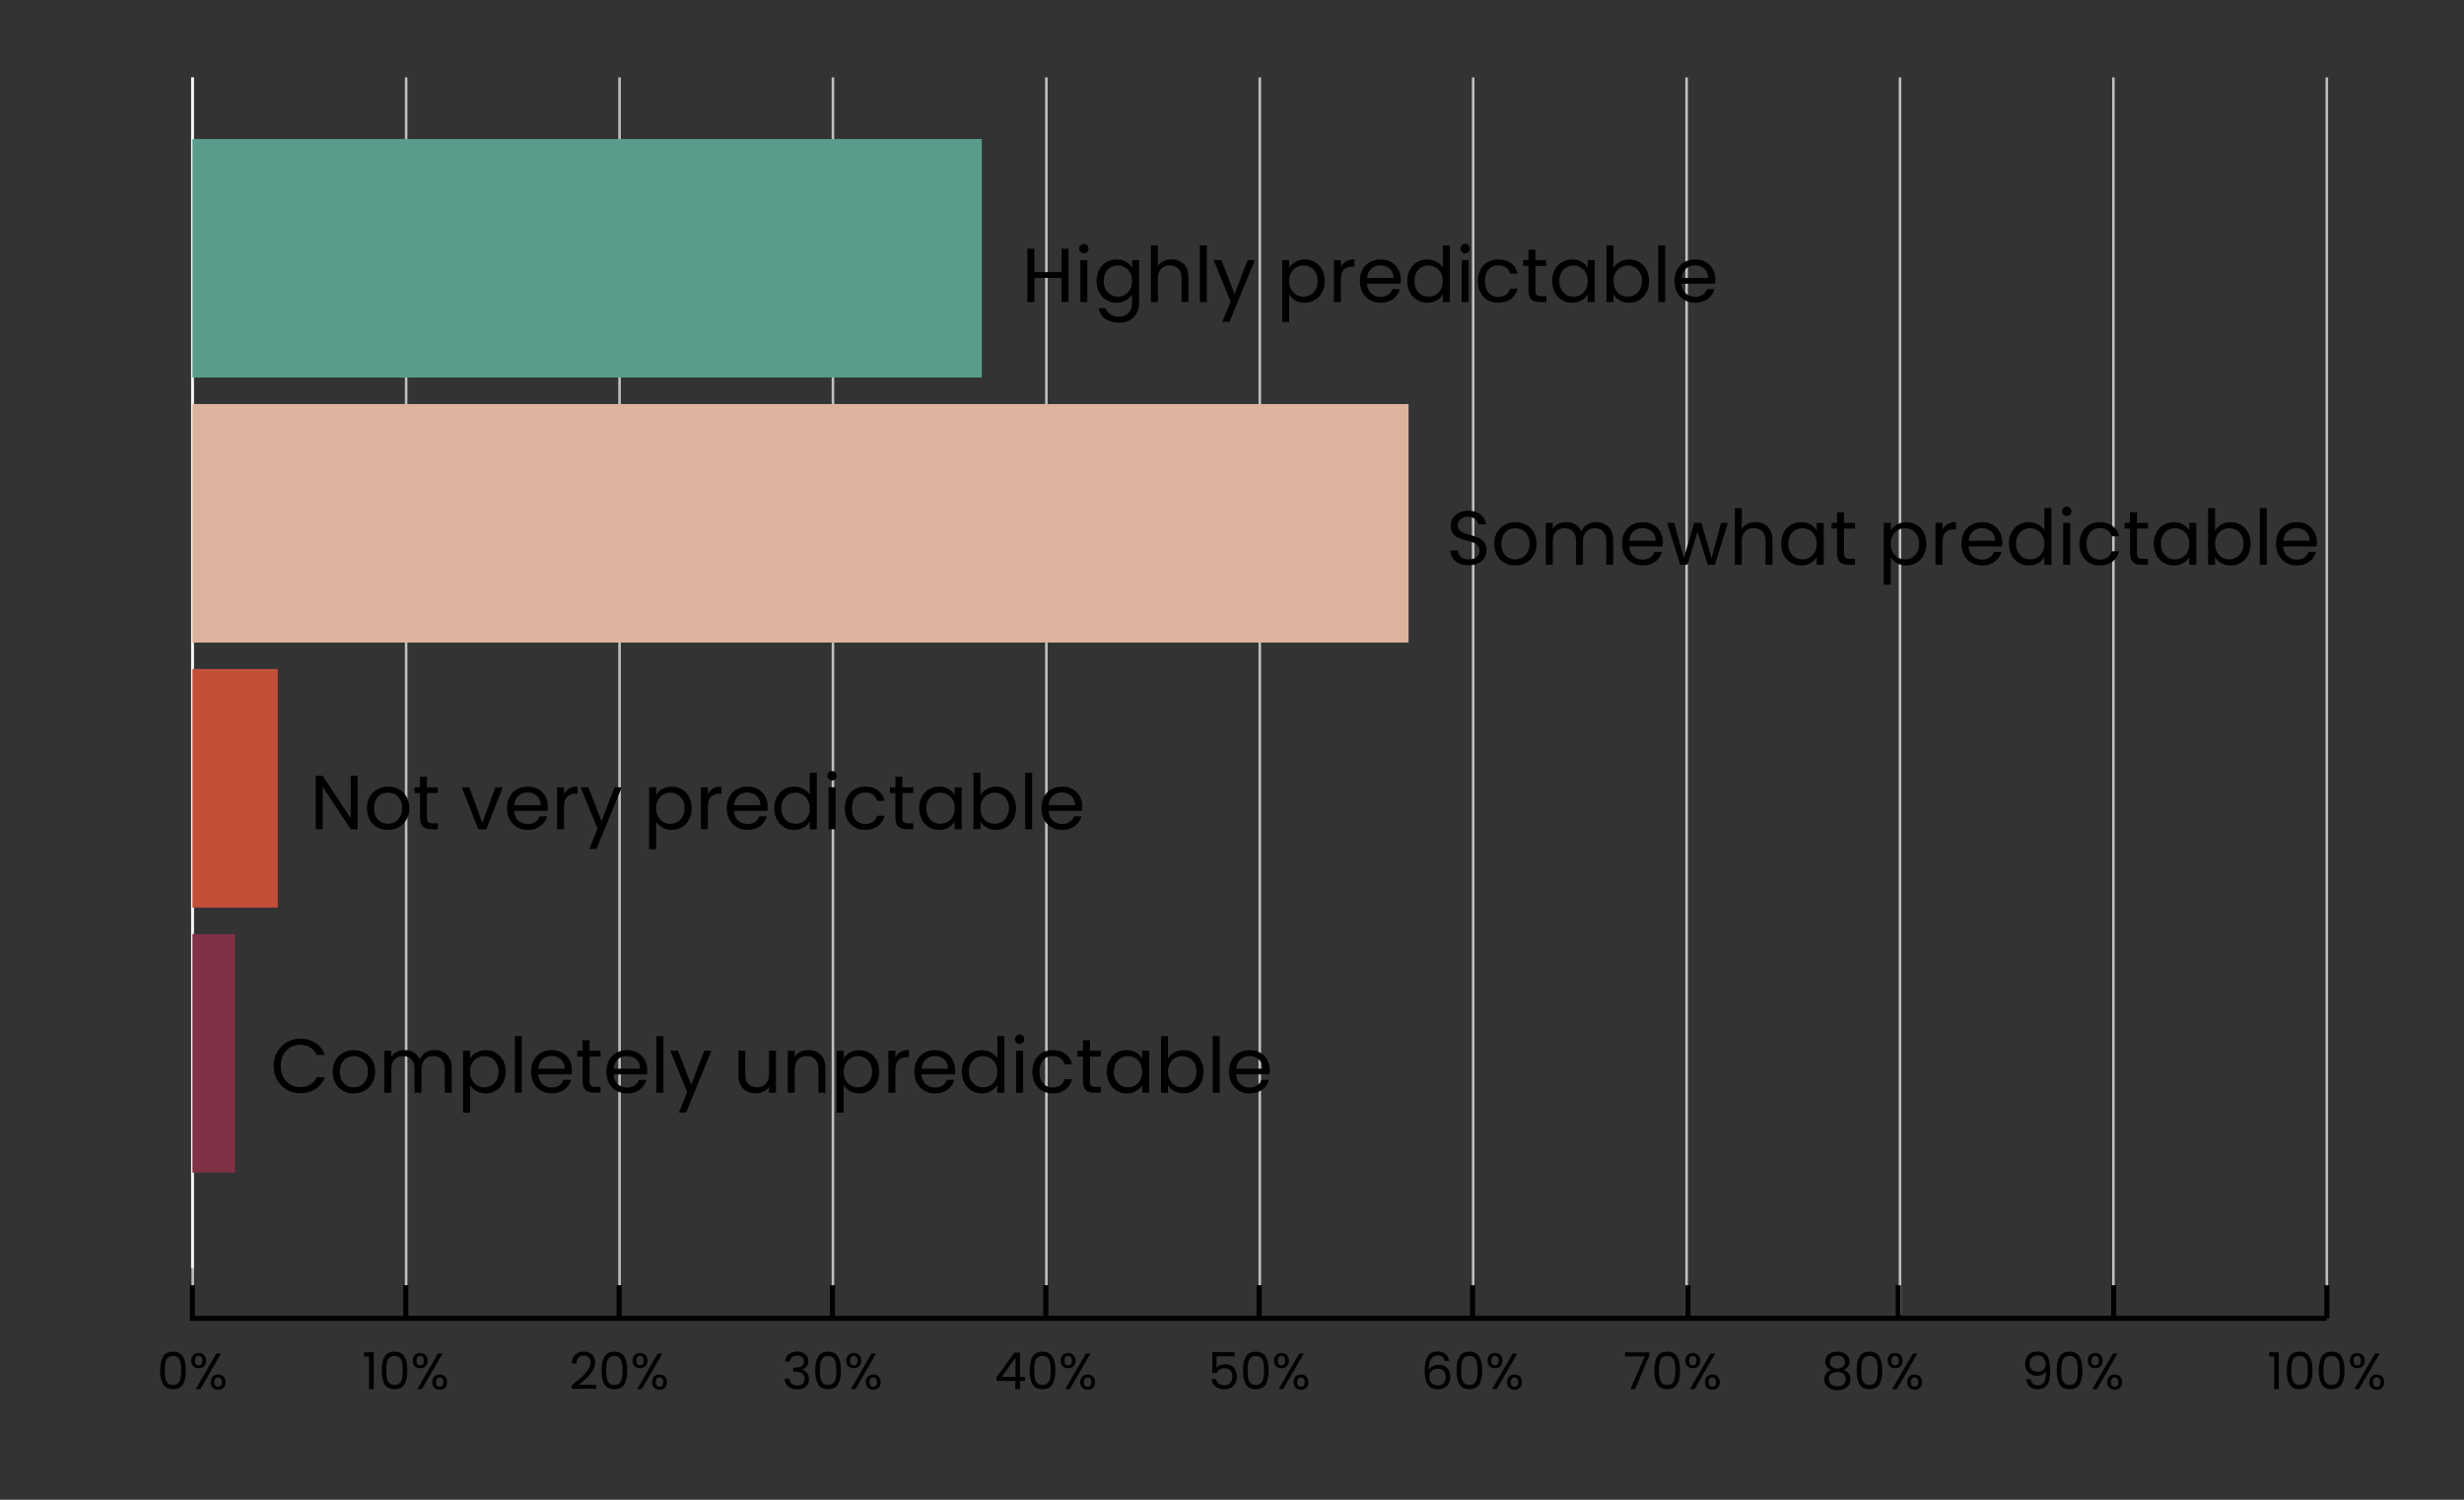 <?xml version="1.0" encoding="UTF-8"?>
<svg xmlns="http://www.w3.org/2000/svg" width="483" height="294" viewBox="0 0 483 294" fill="none">
  <rect x="0" y="0" width="483" height="294" fill="#333333" stroke="none"/>
  <path d="M79.614 257.69V15.176M37.782 257.69V15.176M121.447 257.69V15.176M163.28 257.69V15.176M205.113 257.69V15.176M246.946 257.69V15.176M288.778 257.69V15.176M330.611 257.69V15.176M372.444 257.69V15.176M414.277 257.69V15.176M456.11 257.69V15.176" stroke="#BFBFBF" stroke-width="0.503" stroke-miterlimit="10"></path>
  <path d="M31.398 268.633C31.398 267.487 31.585 266.593 31.958 265.953C32.331 265.307 32.985 264.983 33.918 264.983C34.845 264.983 35.495 265.307 35.868 265.953C36.241 266.593 36.428 267.487 36.428 268.633C36.428 269.8 36.241 270.707 35.868 271.353C35.495 272 34.845 272.323 33.918 272.323C32.985 272.323 32.331 272 31.958 271.353C31.585 270.707 31.398 269.8 31.398 268.633ZM35.528 268.633C35.528 268.053 35.488 267.563 35.408 267.163C35.335 266.757 35.178 266.43 34.938 266.183C34.705 265.937 34.365 265.813 33.918 265.813C33.465 265.813 33.118 265.937 32.878 266.183C32.645 266.43 32.488 266.757 32.408 267.163C32.335 267.563 32.298 268.053 32.298 268.633C32.298 269.233 32.335 269.737 32.408 270.143C32.488 270.55 32.645 270.877 32.878 271.123C33.118 271.37 33.465 271.493 33.918 271.493C34.365 271.493 34.705 271.37 34.938 271.123C35.178 270.877 35.335 270.55 35.408 270.143C35.488 269.737 35.528 269.233 35.528 268.633ZM37.477 266.723C37.477 266.27 37.614 265.91 37.887 265.643C38.161 265.37 38.511 265.233 38.937 265.233C39.364 265.233 39.714 265.37 39.987 265.643C40.261 265.91 40.397 266.27 40.397 266.723C40.397 267.183 40.261 267.55 39.987 267.823C39.714 268.09 39.364 268.223 38.937 268.223C38.511 268.223 38.161 268.09 37.887 267.823C37.614 267.55 37.477 267.183 37.477 266.723ZM43.317 265.343L39.267 272.323H38.367L42.417 265.343H43.317ZM38.937 265.793C38.711 265.793 38.531 265.873 38.397 266.033C38.271 266.187 38.207 266.417 38.207 266.723C38.207 267.03 38.271 267.263 38.397 267.423C38.531 267.583 38.711 267.663 38.937 267.663C39.164 267.663 39.344 267.583 39.477 267.423C39.611 267.257 39.677 267.023 39.677 266.723C39.677 266.417 39.611 266.187 39.477 266.033C39.344 265.873 39.164 265.793 38.937 265.793ZM41.307 270.943C41.307 270.483 41.444 270.12 41.717 269.853C41.991 269.58 42.341 269.443 42.767 269.443C43.194 269.443 43.541 269.58 43.807 269.853C44.081 270.12 44.217 270.483 44.217 270.943C44.217 271.397 44.081 271.76 43.807 272.033C43.541 272.307 43.194 272.443 42.767 272.443C42.341 272.443 41.991 272.31 41.717 272.043C41.444 271.77 41.307 271.403 41.307 270.943ZM42.757 270.013C42.531 270.013 42.351 270.093 42.217 270.253C42.084 270.407 42.017 270.637 42.017 270.943C42.017 271.243 42.084 271.473 42.217 271.633C42.351 271.787 42.531 271.863 42.757 271.863C42.984 271.863 43.164 271.787 43.297 271.633C43.431 271.473 43.497 271.243 43.497 270.943C43.497 270.637 43.431 270.407 43.297 270.253C43.164 270.093 42.984 270.013 42.757 270.013Z" fill="black"></path>
  <path d="M71.382 265.923V265.093H73.262V272.323H72.342V265.923H71.382ZM74.825 268.633C74.825 267.487 75.012 266.593 75.385 265.953C75.758 265.307 76.412 264.983 77.345 264.983C78.272 264.983 78.922 265.307 79.295 265.953C79.668 266.593 79.855 267.487 79.855 268.633C79.855 269.8 79.668 270.707 79.295 271.353C78.922 272 78.272 272.323 77.345 272.323C76.412 272.323 75.758 272 75.385 271.353C75.012 270.707 74.825 269.8 74.825 268.633ZM78.955 268.633C78.955 268.053 78.915 267.563 78.835 267.163C78.762 266.757 78.605 266.43 78.365 266.183C78.132 265.937 77.792 265.813 77.345 265.813C76.892 265.813 76.545 265.937 76.305 266.183C76.072 266.43 75.915 266.757 75.835 267.163C75.762 267.563 75.725 268.053 75.725 268.633C75.725 269.233 75.762 269.737 75.835 270.143C75.915 270.55 76.072 270.877 76.305 271.123C76.545 271.37 76.892 271.493 77.345 271.493C77.792 271.493 78.132 271.37 78.365 271.123C78.605 270.877 78.762 270.55 78.835 270.143C78.915 269.737 78.955 269.233 78.955 268.633ZM80.904 266.723C80.904 266.27 81.041 265.91 81.314 265.643C81.588 265.37 81.938 265.233 82.364 265.233C82.791 265.233 83.141 265.37 83.414 265.643C83.688 265.91 83.824 266.27 83.824 266.723C83.824 267.183 83.688 267.55 83.414 267.823C83.141 268.09 82.791 268.223 82.364 268.223C81.938 268.223 81.588 268.09 81.314 267.823C81.041 267.55 80.904 267.183 80.904 266.723ZM86.744 265.343L82.694 272.323H81.794L85.844 265.343H86.744ZM82.364 265.793C82.138 265.793 81.958 265.873 81.824 266.033C81.698 266.187 81.634 266.417 81.634 266.723C81.634 267.03 81.698 267.263 81.824 267.423C81.958 267.583 82.138 267.663 82.364 267.663C82.591 267.663 82.771 267.583 82.904 267.423C83.038 267.257 83.104 267.023 83.104 266.723C83.104 266.417 83.038 266.187 82.904 266.033C82.771 265.873 82.591 265.793 82.364 265.793ZM84.734 270.943C84.734 270.483 84.871 270.12 85.144 269.853C85.418 269.58 85.768 269.443 86.194 269.443C86.621 269.443 86.968 269.58 87.234 269.853C87.508 270.12 87.644 270.483 87.644 270.943C87.644 271.397 87.508 271.76 87.234 272.033C86.968 272.307 86.621 272.443 86.194 272.443C85.768 272.443 85.418 272.31 85.144 272.043C84.871 271.77 84.734 271.403 84.734 270.943ZM86.184 270.013C85.958 270.013 85.778 270.093 85.644 270.253C85.511 270.407 85.444 270.637 85.444 270.943C85.444 271.243 85.511 271.473 85.644 271.633C85.778 271.787 85.958 271.863 86.184 271.863C86.411 271.863 86.591 271.787 86.724 271.633C86.858 271.473 86.924 271.243 86.924 270.943C86.924 270.637 86.858 270.407 86.724 270.253C86.591 270.093 86.411 270.013 86.184 270.013Z" fill="black"></path>
  <path d="M112.06 271.593C112.907 270.913 113.57 270.357 114.05 269.923C114.53 269.483 114.933 269.027 115.26 268.553C115.593 268.073 115.76 267.603 115.76 267.143C115.76 266.71 115.653 266.37 115.44 266.123C115.233 265.87 114.897 265.743 114.43 265.743C113.977 265.743 113.623 265.887 113.37 266.173C113.123 266.453 112.99 266.83 112.97 267.303H112.09C112.117 266.557 112.343 265.98 112.77 265.573C113.197 265.167 113.747 264.963 114.42 264.963C115.107 264.963 115.65 265.153 116.05 265.533C116.457 265.913 116.66 266.437 116.66 267.103C116.66 267.657 116.493 268.197 116.16 268.723C115.833 269.243 115.46 269.703 115.04 270.103C114.62 270.497 114.083 270.957 113.43 271.483H116.87V272.243H112.06V271.593ZM117.922 268.633C117.922 267.487 118.109 266.593 118.482 265.953C118.855 265.307 119.509 264.983 120.442 264.983C121.369 264.983 122.019 265.307 122.392 265.953C122.765 266.593 122.952 267.487 122.952 268.633C122.952 269.8 122.765 270.707 122.392 271.353C122.019 272 121.369 272.323 120.442 272.323C119.509 272.323 118.855 272 118.482 271.353C118.109 270.707 117.922 269.8 117.922 268.633ZM122.052 268.633C122.052 268.053 122.012 267.563 121.932 267.163C121.859 266.757 121.702 266.43 121.462 266.183C121.229 265.937 120.889 265.813 120.442 265.813C119.989 265.813 119.642 265.937 119.402 266.183C119.169 266.43 119.012 266.757 118.932 267.163C118.859 267.563 118.822 268.053 118.822 268.633C118.822 269.233 118.859 269.737 118.932 270.143C119.012 270.55 119.169 270.877 119.402 271.123C119.642 271.37 119.989 271.493 120.442 271.493C120.889 271.493 121.229 271.37 121.462 271.123C121.702 270.877 121.859 270.55 121.932 270.143C122.012 269.737 122.052 269.233 122.052 268.633ZM124.001 266.723C124.001 266.27 124.138 265.91 124.411 265.643C124.685 265.37 125.035 265.233 125.461 265.233C125.888 265.233 126.238 265.37 126.511 265.643C126.785 265.91 126.921 266.27 126.921 266.723C126.921 267.183 126.785 267.55 126.511 267.823C126.238 268.09 125.888 268.223 125.461 268.223C125.035 268.223 124.685 268.09 124.411 267.823C124.138 267.55 124.001 267.183 124.001 266.723ZM129.841 265.343L125.791 272.323H124.891L128.941 265.343H129.841ZM125.461 265.793C125.235 265.793 125.055 265.873 124.921 266.033C124.795 266.187 124.731 266.417 124.731 266.723C124.731 267.03 124.795 267.263 124.921 267.423C125.055 267.583 125.235 267.663 125.461 267.663C125.688 267.663 125.868 267.583 126.001 267.423C126.135 267.257 126.201 267.023 126.201 266.723C126.201 266.417 126.135 266.187 126.001 266.033C125.868 265.873 125.688 265.793 125.461 265.793ZM127.831 270.943C127.831 270.483 127.968 270.12 128.241 269.853C128.515 269.58 128.865 269.443 129.291 269.443C129.718 269.443 130.065 269.58 130.331 269.853C130.605 270.12 130.741 270.483 130.741 270.943C130.741 271.397 130.605 271.76 130.331 272.033C130.065 272.307 129.718 272.443 129.291 272.443C128.865 272.443 128.515 272.31 128.241 272.043C127.968 271.77 127.831 271.403 127.831 270.943ZM129.281 270.013C129.055 270.013 128.875 270.093 128.741 270.253C128.608 270.407 128.541 270.637 128.541 270.943C128.541 271.243 128.608 271.473 128.741 271.633C128.875 271.787 129.055 271.863 129.281 271.863C129.508 271.863 129.688 271.787 129.821 271.633C129.955 271.473 130.021 271.243 130.021 270.943C130.021 270.637 129.955 270.407 129.821 270.253C129.688 270.093 129.508 270.013 129.281 270.013Z" fill="black"></path>
  <path d="M153.904 266.913C153.951 266.3 154.187 265.82 154.614 265.473C155.041 265.127 155.594 264.953 156.274 264.953C156.727 264.953 157.117 265.037 157.444 265.203C157.777 265.363 158.027 265.583 158.194 265.863C158.367 266.143 158.454 266.46 158.454 266.813C158.454 267.227 158.334 267.583 158.094 267.883C157.861 268.183 157.554 268.377 157.174 268.463V268.513C157.607 268.62 157.951 268.83 158.204 269.143C158.457 269.457 158.584 269.867 158.584 270.373C158.584 270.753 158.497 271.097 158.324 271.403C158.151 271.703 157.891 271.94 157.544 272.113C157.197 272.287 156.781 272.373 156.294 272.373C155.587 272.373 155.007 272.19 154.554 271.823C154.101 271.45 153.847 270.923 153.794 270.243H154.674C154.721 270.643 154.884 270.97 155.164 271.223C155.444 271.477 155.817 271.603 156.284 271.603C156.751 271.603 157.104 271.483 157.344 271.243C157.591 270.997 157.714 270.68 157.714 270.293C157.714 269.793 157.547 269.433 157.214 269.213C156.881 268.993 156.377 268.883 155.704 268.883H155.474V268.123H155.714C156.327 268.117 156.791 268.017 157.104 267.823C157.417 267.623 157.574 267.317 157.574 266.903C157.574 266.55 157.457 266.267 157.224 266.053C156.997 265.84 156.671 265.733 156.244 265.733C155.831 265.733 155.497 265.84 155.244 266.053C154.991 266.267 154.841 266.553 154.794 266.913H153.904ZM159.813 268.633C159.813 267.487 159.999 266.593 160.373 265.953C160.746 265.307 161.399 264.983 162.333 264.983C163.259 264.983 163.909 265.307 164.283 265.953C164.656 266.593 164.843 267.487 164.843 268.633C164.843 269.8 164.656 270.707 164.283 271.353C163.909 272 163.259 272.323 162.333 272.323C161.399 272.323 160.746 272 160.373 271.353C159.999 270.707 159.813 269.8 159.813 268.633ZM163.943 268.633C163.943 268.053 163.903 267.563 163.823 267.163C163.749 266.757 163.593 266.43 163.353 266.183C163.119 265.937 162.779 265.813 162.333 265.813C161.879 265.813 161.533 265.937 161.293 266.183C161.059 266.43 160.903 266.757 160.823 267.163C160.749 267.563 160.713 268.053 160.713 268.633C160.713 269.233 160.749 269.737 160.823 270.143C160.903 270.55 161.059 270.877 161.293 271.123C161.533 271.37 161.879 271.493 162.333 271.493C162.779 271.493 163.119 271.37 163.353 271.123C163.593 270.877 163.749 270.55 163.823 270.143C163.903 269.737 163.943 269.233 163.943 268.633ZM165.892 266.723C165.892 266.27 166.029 265.91 166.302 265.643C166.575 265.37 166.925 265.233 167.352 265.233C167.779 265.233 168.129 265.37 168.402 265.643C168.675 265.91 168.812 266.27 168.812 266.723C168.812 267.183 168.675 267.55 168.402 267.823C168.129 268.09 167.779 268.223 167.352 268.223C166.925 268.223 166.575 268.09 166.302 267.823C166.029 267.55 165.892 267.183 165.892 266.723ZM171.732 265.343L167.682 272.323H166.782L170.832 265.343H171.732ZM167.352 265.793C167.125 265.793 166.945 265.873 166.812 266.033C166.685 266.187 166.622 266.417 166.622 266.723C166.622 267.03 166.685 267.263 166.812 267.423C166.945 267.583 167.125 267.663 167.352 267.663C167.579 267.663 167.759 267.583 167.892 267.423C168.025 267.257 168.092 267.023 168.092 266.723C168.092 266.417 168.025 266.187 167.892 266.033C167.759 265.873 167.579 265.793 167.352 265.793ZM169.722 270.943C169.722 270.483 169.859 270.12 170.132 269.853C170.405 269.58 170.755 269.443 171.182 269.443C171.609 269.443 171.955 269.58 172.222 269.853C172.495 270.12 172.632 270.483 172.632 270.943C172.632 271.397 172.495 271.76 172.222 272.033C171.955 272.307 171.609 272.443 171.182 272.443C170.755 272.443 170.405 272.31 170.132 272.043C169.859 271.77 169.722 271.403 169.722 270.943ZM171.172 270.013C170.945 270.013 170.765 270.093 170.632 270.253C170.499 270.407 170.432 270.637 170.432 270.943C170.432 271.243 170.499 271.473 170.632 271.633C170.765 271.787 170.945 271.863 171.172 271.863C171.399 271.863 171.579 271.787 171.712 271.633C171.845 271.473 171.912 271.243 171.912 270.943C171.912 270.637 171.845 270.407 171.712 270.253C171.579 270.093 171.399 270.013 171.172 270.013Z" fill="black"></path>
  <path d="M195.328 270.713V270.023L198.838 265.163H199.928V269.923H200.928V270.713H199.928V272.323H199.028V270.713H195.328ZM199.068 266.113L196.378 269.923H199.068V266.113ZM201.837 268.633C201.837 267.487 202.024 266.593 202.397 265.953C202.77 265.307 203.424 264.983 204.357 264.983C205.284 264.983 205.934 265.307 206.307 265.953C206.68 266.593 206.867 267.487 206.867 268.633C206.867 269.8 206.68 270.707 206.307 271.353C205.934 272 205.284 272.323 204.357 272.323C203.424 272.323 202.77 272 202.397 271.353C202.024 270.707 201.837 269.8 201.837 268.633ZM205.967 268.633C205.967 268.053 205.927 267.563 205.847 267.163C205.774 266.757 205.617 266.43 205.377 266.183C205.144 265.937 204.804 265.813 204.357 265.813C203.904 265.813 203.557 265.937 203.317 266.183C203.084 266.43 202.927 266.757 202.847 267.163C202.774 267.563 202.737 268.053 202.737 268.633C202.737 269.233 202.774 269.737 202.847 270.143C202.927 270.55 203.084 270.877 203.317 271.123C203.557 271.37 203.904 271.493 204.357 271.493C204.804 271.493 205.144 271.37 205.377 271.123C205.617 270.877 205.774 270.55 205.847 270.143C205.927 269.737 205.967 269.233 205.967 268.633ZM207.916 266.723C207.916 266.27 208.053 265.91 208.326 265.643C208.6 265.37 208.95 265.233 209.376 265.233C209.803 265.233 210.153 265.37 210.426 265.643C210.7 265.91 210.836 266.27 210.836 266.723C210.836 267.183 210.7 267.55 210.426 267.823C210.153 268.09 209.803 268.223 209.376 268.223C208.95 268.223 208.6 268.09 208.326 267.823C208.053 267.55 207.916 267.183 207.916 266.723ZM213.756 265.343L209.706 272.323H208.806L212.856 265.343H213.756ZM209.376 265.793C209.15 265.793 208.97 265.873 208.836 266.033C208.71 266.187 208.646 266.417 208.646 266.723C208.646 267.03 208.71 267.263 208.836 267.423C208.97 267.583 209.15 267.663 209.376 267.663C209.603 267.663 209.783 267.583 209.916 267.423C210.05 267.257 210.116 267.023 210.116 266.723C210.116 266.417 210.05 266.187 209.916 266.033C209.783 265.873 209.603 265.793 209.376 265.793ZM211.746 270.943C211.746 270.483 211.883 270.12 212.156 269.853C212.43 269.58 212.78 269.443 213.206 269.443C213.633 269.443 213.98 269.58 214.246 269.853C214.52 270.12 214.656 270.483 214.656 270.943C214.656 271.397 214.52 271.76 214.246 272.033C213.98 272.307 213.633 272.443 213.206 272.443C212.78 272.443 212.43 272.31 212.156 272.043C211.883 271.77 211.746 271.403 211.746 270.943ZM213.196 270.013C212.97 270.013 212.79 270.093 212.656 270.253C212.523 270.407 212.456 270.637 212.456 270.943C212.456 271.243 212.523 271.473 212.656 271.633C212.79 271.787 212.97 271.863 213.196 271.863C213.423 271.863 213.603 271.787 213.736 271.633C213.87 271.473 213.936 271.243 213.936 270.943C213.936 270.637 213.87 270.407 213.736 270.253C213.603 270.093 213.423 270.013 213.196 270.013Z" fill="black"></path>
  <path d="M241.986 265.883H238.476V268.163C238.629 267.95 238.856 267.777 239.156 267.643C239.456 267.503 239.779 267.433 240.126 267.433C240.679 267.433 241.129 267.55 241.476 267.783C241.823 268.01 242.069 268.307 242.216 268.673C242.369 269.033 242.446 269.417 242.446 269.823C242.446 270.303 242.356 270.733 242.176 271.113C241.996 271.493 241.719 271.793 241.346 272.013C240.979 272.233 240.523 272.343 239.976 272.343C239.276 272.343 238.709 272.163 238.276 271.803C237.843 271.443 237.579 270.963 237.486 270.363H238.376C238.463 270.743 238.646 271.04 238.926 271.253C239.206 271.467 239.559 271.573 239.986 271.573C240.513 271.573 240.909 271.417 241.176 271.103C241.443 270.783 241.576 270.363 241.576 269.843C241.576 269.323 241.443 268.923 241.176 268.643C240.909 268.357 240.516 268.213 239.996 268.213C239.643 268.213 239.333 268.3 239.066 268.473C238.806 268.64 238.616 268.87 238.496 269.163H237.636V265.083H241.986V265.883ZM243.655 268.633C243.655 267.487 243.842 266.593 244.215 265.953C244.589 265.307 245.242 264.983 246.175 264.983C247.102 264.983 247.752 265.307 248.125 265.953C248.499 266.593 248.685 267.487 248.685 268.633C248.685 269.8 248.499 270.707 248.125 271.353C247.752 272 247.102 272.323 246.175 272.323C245.242 272.323 244.589 272 244.215 271.353C243.842 270.707 243.655 269.8 243.655 268.633ZM247.785 268.633C247.785 268.053 247.745 267.563 247.665 267.163C247.592 266.757 247.435 266.43 247.195 266.183C246.962 265.937 246.622 265.813 246.175 265.813C245.722 265.813 245.375 265.937 245.135 266.183C244.902 266.43 244.745 266.757 244.665 267.163C244.592 267.563 244.555 268.053 244.555 268.633C244.555 269.233 244.592 269.737 244.665 270.143C244.745 270.55 244.902 270.877 245.135 271.123C245.375 271.37 245.722 271.493 246.175 271.493C246.622 271.493 246.962 271.37 247.195 271.123C247.435 270.877 247.592 270.55 247.665 270.143C247.745 269.737 247.785 269.233 247.785 268.633ZM249.735 266.723C249.735 266.27 249.871 265.91 250.145 265.643C250.418 265.37 250.768 265.233 251.195 265.233C251.621 265.233 251.971 265.37 252.245 265.643C252.518 265.91 252.655 266.27 252.655 266.723C252.655 267.183 252.518 267.55 252.245 267.823C251.971 268.09 251.621 268.223 251.195 268.223C250.768 268.223 250.418 268.09 250.145 267.823C249.871 267.55 249.735 267.183 249.735 266.723ZM255.575 265.343L251.525 272.323H250.625L254.675 265.343H255.575ZM251.195 265.793C250.968 265.793 250.788 265.873 250.655 266.033C250.528 266.187 250.465 266.417 250.465 266.723C250.465 267.03 250.528 267.263 250.655 267.423C250.788 267.583 250.968 267.663 251.195 267.663C251.421 267.663 251.601 267.583 251.735 267.423C251.868 267.257 251.935 267.023 251.935 266.723C251.935 266.417 251.868 266.187 251.735 266.033C251.601 265.873 251.421 265.793 251.195 265.793ZM253.565 270.943C253.565 270.483 253.701 270.12 253.975 269.853C254.248 269.58 254.598 269.443 255.025 269.443C255.451 269.443 255.798 269.58 256.065 269.853C256.338 270.12 256.475 270.483 256.475 270.943C256.475 271.397 256.338 271.76 256.065 272.033C255.798 272.307 255.451 272.443 255.025 272.443C254.598 272.443 254.248 272.31 253.975 272.043C253.701 271.77 253.565 271.403 253.565 270.943ZM255.015 270.013C254.788 270.013 254.608 270.093 254.475 270.253C254.341 270.407 254.275 270.637 254.275 270.943C254.275 271.243 254.341 271.473 254.475 271.633C254.608 271.787 254.788 271.863 255.015 271.863C255.241 271.863 255.421 271.787 255.555 271.633C255.688 271.473 255.755 271.243 255.755 270.943C255.755 270.637 255.688 270.407 255.555 270.253C255.421 270.093 255.241 270.013 255.015 270.013Z" fill="black"></path>
  <path d="M283.195 266.813C283.048 266.073 282.592 265.703 281.825 265.703C281.232 265.703 280.788 265.933 280.495 266.393C280.202 266.847 280.058 267.597 280.065 268.643C280.218 268.297 280.472 268.027 280.825 267.833C281.185 267.633 281.585 267.533 282.025 267.533C282.712 267.533 283.258 267.747 283.665 268.173C284.078 268.6 284.285 269.19 284.285 269.943C284.285 270.397 284.195 270.803 284.015 271.163C283.842 271.523 283.575 271.81 283.215 272.023C282.862 272.237 282.432 272.343 281.925 272.343C281.238 272.343 280.702 272.19 280.315 271.883C279.928 271.577 279.658 271.153 279.505 270.613C279.352 270.073 279.275 269.407 279.275 268.613C279.275 266.167 280.128 264.943 281.835 264.943C282.488 264.943 283.002 265.12 283.375 265.473C283.748 265.827 283.968 266.273 284.035 266.813H283.195ZM281.835 268.303C281.548 268.303 281.278 268.363 281.025 268.483C280.772 268.597 280.565 268.773 280.405 269.013C280.252 269.247 280.175 269.533 280.175 269.873C280.175 270.38 280.322 270.793 280.615 271.113C280.908 271.427 281.328 271.583 281.875 271.583C282.342 271.583 282.712 271.44 282.985 271.153C283.265 270.86 283.405 270.467 283.405 269.973C283.405 269.453 283.272 269.047 283.005 268.753C282.738 268.453 282.348 268.303 281.835 268.303ZM285.513 268.633C285.513 267.487 285.699 266.593 286.073 265.953C286.446 265.307 287.099 264.983 288.033 264.983C288.959 264.983 289.609 265.307 289.983 265.953C290.356 266.593 290.543 267.487 290.543 268.633C290.543 269.8 290.356 270.707 289.983 271.353C289.609 272 288.959 272.323 288.033 272.323C287.099 272.323 286.446 272 286.073 271.353C285.699 270.707 285.513 269.8 285.513 268.633ZM289.643 268.633C289.643 268.053 289.603 267.563 289.523 267.163C289.449 266.757 289.293 266.43 289.053 266.183C288.819 265.937 288.479 265.813 288.033 265.813C287.579 265.813 287.233 265.937 286.993 266.183C286.759 266.43 286.603 266.757 286.523 267.163C286.449 267.563 286.413 268.053 286.413 268.633C286.413 269.233 286.449 269.737 286.523 270.143C286.603 270.55 286.759 270.877 286.993 271.123C287.233 271.37 287.579 271.493 288.033 271.493C288.479 271.493 288.819 271.37 289.053 271.123C289.293 270.877 289.449 270.55 289.523 270.143C289.603 269.737 289.643 269.233 289.643 268.633ZM291.592 266.723C291.592 266.27 291.729 265.91 292.002 265.643C292.275 265.37 292.625 265.233 293.052 265.233C293.479 265.233 293.829 265.37 294.102 265.643C294.375 265.91 294.512 266.27 294.512 266.723C294.512 267.183 294.375 267.55 294.102 267.823C293.829 268.09 293.479 268.223 293.052 268.223C292.625 268.223 292.275 268.09 292.002 267.823C291.729 267.55 291.592 267.183 291.592 266.723ZM297.432 265.343L293.382 272.323H292.482L296.532 265.343H297.432ZM293.052 265.793C292.825 265.793 292.645 265.873 292.512 266.033C292.385 266.187 292.322 266.417 292.322 266.723C292.322 267.03 292.385 267.263 292.512 267.423C292.645 267.583 292.825 267.663 293.052 267.663C293.279 267.663 293.459 267.583 293.592 267.423C293.725 267.257 293.792 267.023 293.792 266.723C293.792 266.417 293.725 266.187 293.592 266.033C293.459 265.873 293.279 265.793 293.052 265.793ZM295.422 270.943C295.422 270.483 295.559 270.12 295.832 269.853C296.105 269.58 296.455 269.443 296.882 269.443C297.309 269.443 297.655 269.58 297.922 269.853C298.195 270.12 298.332 270.483 298.332 270.943C298.332 271.397 298.195 271.76 297.922 272.033C297.655 272.307 297.309 272.443 296.882 272.443C296.455 272.443 296.105 272.31 295.832 272.043C295.559 271.77 295.422 271.403 295.422 270.943ZM296.872 270.013C296.645 270.013 296.465 270.093 296.332 270.253C296.199 270.407 296.132 270.637 296.132 270.943C296.132 271.243 296.199 271.473 296.332 271.633C296.465 271.787 296.645 271.863 296.872 271.863C297.099 271.863 297.279 271.787 297.412 271.633C297.545 271.473 297.612 271.243 297.612 270.943C297.612 270.637 297.545 270.407 297.412 270.253C297.279 270.093 297.099 270.013 296.872 270.013Z" fill="black"></path>
  <path d="M456.11 258.442H37.713V251.948M79.537 258.442V251.948M121.36 258.442V251.948M163.184 258.442V251.948M205.007 258.442V251.948M246.831 258.442V251.948M288.655 258.442V251.948" stroke="black" stroke-miterlimit="10"></path>
  <path d="M323.285 265.803L320.505 272.323H319.585L322.405 265.893H318.545V265.113H323.285V265.803ZM324.294 268.633C324.294 267.487 324.481 266.593 324.854 265.953C325.227 265.307 325.881 264.983 326.814 264.983C327.741 264.983 328.391 265.307 328.764 265.953C329.137 266.593 329.324 267.487 329.324 268.633C329.324 269.8 329.137 270.707 328.764 271.353C328.391 272 327.741 272.323 326.814 272.323C325.881 272.323 325.227 272 324.854 271.353C324.481 270.707 324.294 269.8 324.294 268.633ZM328.424 268.633C328.424 268.053 328.384 267.563 328.304 267.163C328.231 266.757 328.074 266.43 327.834 266.183C327.601 265.937 327.261 265.813 326.814 265.813C326.361 265.813 326.014 265.937 325.774 266.183C325.541 266.43 325.384 266.757 325.304 267.163C325.231 267.563 325.194 268.053 325.194 268.633C325.194 269.233 325.231 269.737 325.304 270.143C325.384 270.55 325.541 270.877 325.774 271.123C326.014 271.37 326.361 271.493 326.814 271.493C327.261 271.493 327.601 271.37 327.834 271.123C328.074 270.877 328.231 270.55 328.304 270.143C328.384 269.737 328.424 269.233 328.424 268.633ZM330.373 266.723C330.373 266.27 330.51 265.91 330.783 265.643C331.057 265.37 331.407 265.233 331.833 265.233C332.26 265.233 332.61 265.37 332.883 265.643C333.157 265.91 333.293 266.27 333.293 266.723C333.293 267.183 333.157 267.55 332.883 267.823C332.61 268.09 332.26 268.223 331.833 268.223C331.407 268.223 331.057 268.09 330.783 267.823C330.51 267.55 330.373 267.183 330.373 266.723ZM336.213 265.343L332.163 272.323H331.263L335.313 265.343H336.213ZM331.833 265.793C331.607 265.793 331.427 265.873 331.293 266.033C331.167 266.187 331.103 266.417 331.103 266.723C331.103 267.03 331.167 267.263 331.293 267.423C331.427 267.583 331.607 267.663 331.833 267.663C332.06 267.663 332.24 267.583 332.373 267.423C332.507 267.257 332.573 267.023 332.573 266.723C332.573 266.417 332.507 266.187 332.373 266.033C332.24 265.873 332.06 265.793 331.833 265.793ZM334.203 270.943C334.203 270.483 334.34 270.12 334.613 269.853C334.887 269.58 335.237 269.443 335.663 269.443C336.09 269.443 336.437 269.58 336.703 269.853C336.977 270.12 337.113 270.483 337.113 270.943C337.113 271.397 336.977 271.76 336.703 272.033C336.437 272.307 336.09 272.443 335.663 272.443C335.237 272.443 334.887 272.31 334.613 272.043C334.34 271.77 334.203 271.403 334.203 270.943ZM335.653 270.013C335.427 270.013 335.247 270.093 335.113 270.253C334.98 270.407 334.913 270.637 334.913 270.943C334.913 271.243 334.98 271.473 335.113 271.633C335.247 271.787 335.427 271.863 335.653 271.863C335.88 271.863 336.06 271.787 336.193 271.633C336.327 271.473 336.393 271.243 336.393 270.943C336.393 270.637 336.327 270.407 336.193 270.253C336.06 270.093 335.88 270.013 335.653 270.013Z" fill="black"></path>
  <path d="M330.88 258.442V251.948" stroke="black" stroke-miterlimit="10"></path>
  <path d="M358.956 268.563C358.583 268.417 358.296 268.203 358.096 267.923C357.896 267.643 357.796 267.303 357.796 266.903C357.796 266.543 357.886 266.22 358.066 265.933C358.246 265.64 358.513 265.41 358.866 265.243C359.226 265.07 359.659 264.983 360.166 264.983C360.673 264.983 361.103 265.07 361.456 265.243C361.816 265.41 362.086 265.64 362.266 265.933C362.453 266.22 362.546 266.543 362.546 266.903C362.546 267.29 362.443 267.63 362.236 267.923C362.029 268.21 361.746 268.423 361.386 268.563C361.799 268.69 362.126 268.913 362.366 269.233C362.613 269.547 362.736 269.927 362.736 270.373C362.736 270.807 362.629 271.187 362.416 271.513C362.203 271.833 361.899 272.083 361.506 272.263C361.119 272.437 360.673 272.523 360.166 272.523C359.659 272.523 359.213 272.437 358.826 272.263C358.446 272.083 358.149 271.833 357.936 271.513C357.723 271.187 357.616 270.807 357.616 270.373C357.616 269.927 357.736 269.543 357.976 269.223C358.216 268.903 358.543 268.683 358.956 268.563ZM361.666 267.013C361.666 266.607 361.533 266.293 361.266 266.073C360.999 265.853 360.633 265.743 360.166 265.743C359.706 265.743 359.343 265.853 359.076 266.073C358.809 266.293 358.676 266.61 358.676 267.023C358.676 267.397 358.813 267.697 359.086 267.923C359.366 268.15 359.726 268.263 360.166 268.263C360.613 268.263 360.973 268.15 361.246 267.923C361.526 267.69 361.666 267.387 361.666 267.013ZM360.166 268.963C359.673 268.963 359.269 269.08 358.956 269.313C358.643 269.54 358.486 269.883 358.486 270.343C358.486 270.77 358.636 271.113 358.936 271.373C359.243 271.633 359.653 271.763 360.166 271.763C360.679 271.763 361.086 271.633 361.386 271.373C361.686 271.113 361.836 270.77 361.836 270.343C361.836 269.897 361.683 269.557 361.376 269.323C361.069 269.083 360.666 268.963 360.166 268.963ZM363.945 268.633C363.945 267.487 364.131 266.593 364.505 265.953C364.878 265.307 365.531 264.983 366.465 264.983C367.391 264.983 368.041 265.307 368.415 265.953C368.788 266.593 368.975 267.487 368.975 268.633C368.975 269.8 368.788 270.707 368.415 271.353C368.041 272 367.391 272.323 366.465 272.323C365.531 272.323 364.878 272 364.505 271.353C364.131 270.707 363.945 269.8 363.945 268.633ZM368.075 268.633C368.075 268.053 368.035 267.563 367.955 267.163C367.881 266.757 367.725 266.43 367.485 266.183C367.251 265.937 366.911 265.813 366.465 265.813C366.011 265.813 365.665 265.937 365.425 266.183C365.191 266.43 365.035 266.757 364.955 267.163C364.881 267.563 364.845 268.053 364.845 268.633C364.845 269.233 364.881 269.737 364.955 270.143C365.035 270.55 365.191 270.877 365.425 271.123C365.665 271.37 366.011 271.493 366.465 271.493C366.911 271.493 367.251 271.37 367.485 271.123C367.725 270.877 367.881 270.55 367.955 270.143C368.035 269.737 368.075 269.233 368.075 268.633ZM370.024 266.723C370.024 266.27 370.161 265.91 370.434 265.643C370.707 265.37 371.057 265.233 371.484 265.233C371.911 265.233 372.261 265.37 372.534 265.643C372.807 265.91 372.944 266.27 372.944 266.723C372.944 267.183 372.807 267.55 372.534 267.823C372.261 268.09 371.911 268.223 371.484 268.223C371.057 268.223 370.707 268.09 370.434 267.823C370.161 267.55 370.024 267.183 370.024 266.723ZM375.864 265.343L371.814 272.323H370.914L374.964 265.343H375.864ZM371.484 265.793C371.257 265.793 371.077 265.873 370.944 266.033C370.817 266.187 370.754 266.417 370.754 266.723C370.754 267.03 370.817 267.263 370.944 267.423C371.077 267.583 371.257 267.663 371.484 267.663C371.711 267.663 371.891 267.583 372.024 267.423C372.157 267.257 372.224 267.023 372.224 266.723C372.224 266.417 372.157 266.187 372.024 266.033C371.891 265.873 371.711 265.793 371.484 265.793ZM373.854 270.943C373.854 270.483 373.991 270.12 374.264 269.853C374.537 269.58 374.887 269.443 375.314 269.443C375.741 269.443 376.087 269.58 376.354 269.853C376.627 270.12 376.764 270.483 376.764 270.943C376.764 271.397 376.627 271.76 376.354 272.033C376.087 272.307 375.741 272.443 375.314 272.443C374.887 272.443 374.537 272.31 374.264 272.043C373.991 271.77 373.854 271.403 373.854 270.943ZM375.304 270.013C375.077 270.013 374.897 270.093 374.764 270.253C374.631 270.407 374.564 270.637 374.564 270.943C374.564 271.243 374.631 271.473 374.764 271.633C374.897 271.787 375.077 271.863 375.304 271.863C375.531 271.863 375.711 271.787 375.844 271.633C375.977 271.473 376.044 271.243 376.044 270.943C376.044 270.637 375.977 270.407 375.844 270.253C375.711 270.093 375.531 270.013 375.304 270.013Z" fill="black"></path>
  <path d="M372.106 258.442V251.948" stroke="black" stroke-miterlimit="10"></path>
  <path d="M398.037 270.383C398.104 270.763 398.257 271.057 398.497 271.263C398.744 271.47 399.074 271.573 399.487 271.573C400.04 271.573 400.447 271.357 400.707 270.923C400.974 270.49 401.1 269.76 401.087 268.733C400.947 269.033 400.714 269.27 400.387 269.443C400.06 269.61 399.697 269.693 399.297 269.693C398.85 269.693 398.45 269.603 398.097 269.423C397.75 269.237 397.477 268.967 397.277 268.613C397.077 268.26 396.977 267.833 396.977 267.333C396.977 266.62 397.184 266.047 397.597 265.613C398.01 265.173 398.597 264.953 399.357 264.953C400.29 264.953 400.944 265.257 401.317 265.863C401.697 266.47 401.887 267.373 401.887 268.573C401.887 269.413 401.81 270.107 401.657 270.653C401.51 271.2 401.257 271.617 400.897 271.903C400.544 272.19 400.057 272.333 399.437 272.333C398.757 272.333 398.227 272.15 397.847 271.783C397.467 271.417 397.25 270.95 397.197 270.383H398.037ZM399.447 268.923C399.894 268.923 400.26 268.787 400.547 268.513C400.834 268.233 400.977 267.857 400.977 267.383C400.977 266.883 400.837 266.48 400.557 266.173C400.277 265.867 399.884 265.713 399.377 265.713C398.91 265.713 398.537 265.86 398.257 266.153C397.984 266.447 397.847 266.833 397.847 267.313C397.847 267.8 397.984 268.19 398.257 268.483C398.53 268.777 398.927 268.923 399.447 268.923ZM403.166 268.633C403.166 267.487 403.353 266.593 403.726 265.953C404.099 265.307 404.753 264.983 405.686 264.983C406.613 264.983 407.263 265.307 407.636 265.953C408.009 266.593 408.196 267.487 408.196 268.633C408.196 269.8 408.009 270.707 407.636 271.353C407.263 272 406.613 272.323 405.686 272.323C404.753 272.323 404.099 272 403.726 271.353C403.353 270.707 403.166 269.8 403.166 268.633ZM407.296 268.633C407.296 268.053 407.256 267.563 407.176 267.163C407.103 266.757 406.946 266.43 406.706 266.183C406.473 265.937 406.133 265.813 405.686 265.813C405.233 265.813 404.886 265.937 404.646 266.183C404.413 266.43 404.256 266.757 404.176 267.163C404.103 267.563 404.066 268.053 404.066 268.633C404.066 269.233 404.103 269.737 404.176 270.143C404.256 270.55 404.413 270.877 404.646 271.123C404.886 271.37 405.233 271.493 405.686 271.493C406.133 271.493 406.473 271.37 406.706 271.123C406.946 270.877 407.103 270.55 407.176 270.143C407.256 269.737 407.296 269.233 407.296 268.633ZM409.245 266.723C409.245 266.27 409.382 265.91 409.655 265.643C409.929 265.37 410.279 265.233 410.705 265.233C411.132 265.233 411.482 265.37 411.755 265.643C412.029 265.91 412.165 266.27 412.165 266.723C412.165 267.183 412.029 267.55 411.755 267.823C411.482 268.09 411.132 268.223 410.705 268.223C410.279 268.223 409.929 268.09 409.655 267.823C409.382 267.55 409.245 267.183 409.245 266.723ZM415.085 265.343L411.035 272.323H410.135L414.185 265.343H415.085ZM410.705 265.793C410.479 265.793 410.299 265.873 410.165 266.033C410.039 266.187 409.975 266.417 409.975 266.723C409.975 267.03 410.039 267.263 410.165 267.423C410.299 267.583 410.479 267.663 410.705 267.663C410.932 267.663 411.112 267.583 411.245 267.423C411.379 267.257 411.445 267.023 411.445 266.723C411.445 266.417 411.379 266.187 411.245 266.033C411.112 265.873 410.932 265.793 410.705 265.793ZM413.075 270.943C413.075 270.483 413.212 270.12 413.485 269.853C413.759 269.58 414.109 269.443 414.535 269.443C414.962 269.443 415.309 269.58 415.575 269.853C415.849 270.12 415.985 270.483 415.985 270.943C415.985 271.397 415.849 271.76 415.575 272.033C415.309 272.307 414.962 272.443 414.535 272.443C414.109 272.443 413.759 272.31 413.485 272.043C413.212 271.77 413.075 271.403 413.075 270.943ZM414.525 270.013C414.299 270.013 414.119 270.093 413.985 270.253C413.852 270.407 413.785 270.637 413.785 270.943C413.785 271.243 413.852 271.473 413.985 271.633C414.119 271.787 414.299 271.863 414.525 271.863C414.752 271.863 414.932 271.787 415.065 271.633C415.199 271.473 415.265 271.243 415.265 270.943C415.265 270.637 415.199 270.407 415.065 270.253C414.932 270.093 414.752 270.013 414.525 270.013Z" fill="black"></path>
  <path d="M414.332 258.442V251.948" stroke="black" stroke-miterlimit="10"></path>
  <path d="M444.815 265.923V265.093H446.695V272.323H445.775V265.923H444.815ZM448.258 268.633C448.258 267.487 448.445 266.593 448.818 265.953C449.192 265.307 449.845 264.983 450.778 264.983C451.705 264.983 452.355 265.307 452.728 265.953C453.102 266.593 453.288 267.487 453.288 268.633C453.288 269.8 453.102 270.707 452.728 271.353C452.355 272 451.705 272.323 450.778 272.323C449.845 272.323 449.192 272 448.818 271.353C448.445 270.707 448.258 269.8 448.258 268.633ZM452.388 268.633C452.388 268.053 452.348 267.563 452.268 267.163C452.195 266.757 452.038 266.43 451.798 266.183C451.565 265.937 451.225 265.813 450.778 265.813C450.325 265.813 449.978 265.937 449.738 266.183C449.505 266.43 449.348 266.757 449.268 267.163C449.195 267.563 449.158 268.053 449.158 268.633C449.158 269.233 449.195 269.737 449.268 270.143C449.348 270.55 449.505 270.877 449.738 271.123C449.978 271.37 450.325 271.493 450.778 271.493C451.225 271.493 451.565 271.37 451.798 271.123C452.038 270.877 452.195 270.55 452.268 270.143C452.348 269.737 452.388 269.233 452.388 268.633ZM454.537 268.633C454.537 267.487 454.724 266.593 455.097 265.953C455.471 265.307 456.124 264.983 457.057 264.983C457.984 264.983 458.634 265.307 459.007 265.953C459.381 266.593 459.567 267.487 459.567 268.633C459.567 269.8 459.381 270.707 459.007 271.353C458.634 272 457.984 272.323 457.057 272.323C456.124 272.323 455.471 272 455.097 271.353C454.724 270.707 454.537 269.8 454.537 268.633ZM458.667 268.633C458.667 268.053 458.627 267.563 458.547 267.163C458.474 266.757 458.317 266.43 458.077 266.183C457.844 265.937 457.504 265.813 457.057 265.813C456.604 265.813 456.257 265.937 456.017 266.183C455.784 266.43 455.627 266.757 455.547 267.163C455.474 267.563 455.437 268.053 455.437 268.633C455.437 269.233 455.474 269.737 455.547 270.143C455.627 270.55 455.784 270.877 456.017 271.123C456.257 271.37 456.604 271.493 457.057 271.493C457.504 271.493 457.844 271.37 458.077 271.123C458.317 270.877 458.474 270.55 458.547 270.143C458.627 269.737 458.667 269.233 458.667 268.633ZM460.617 266.723C460.617 266.27 460.753 265.91 461.027 265.643C461.3 265.37 461.65 265.233 462.077 265.233C462.503 265.233 462.853 265.37 463.127 265.643C463.4 265.91 463.537 266.27 463.537 266.723C463.537 267.183 463.4 267.55 463.127 267.823C462.853 268.09 462.503 268.223 462.077 268.223C461.65 268.223 461.3 268.09 461.027 267.823C460.753 267.55 460.617 267.183 460.617 266.723ZM466.457 265.343L462.407 272.323H461.507L465.557 265.343H466.457ZM462.077 265.793C461.85 265.793 461.67 265.873 461.537 266.033C461.41 266.187 461.347 266.417 461.347 266.723C461.347 267.03 461.41 267.263 461.537 267.423C461.67 267.583 461.85 267.663 462.077 267.663C462.303 267.663 462.483 267.583 462.617 267.423C462.75 267.257 462.817 267.023 462.817 266.723C462.817 266.417 462.75 266.187 462.617 266.033C462.483 265.873 462.303 265.793 462.077 265.793ZM464.447 270.943C464.447 270.483 464.583 270.12 464.857 269.853C465.13 269.58 465.48 269.443 465.907 269.443C466.333 269.443 466.68 269.58 466.947 269.853C467.22 270.12 467.357 270.483 467.357 270.943C467.357 271.397 467.22 271.76 466.947 272.033C466.68 272.307 466.333 272.443 465.907 272.443C465.48 272.443 465.13 272.31 464.857 272.043C464.583 271.77 464.447 271.403 464.447 270.943ZM465.897 270.013C465.67 270.013 465.49 270.093 465.357 270.253C465.223 270.407 465.157 270.637 465.157 270.943C465.157 271.243 465.223 271.473 465.357 271.633C465.49 271.787 465.67 271.863 465.897 271.863C466.123 271.863 466.303 271.787 466.437 271.633C466.57 271.473 466.637 271.243 466.637 270.943C466.637 270.637 466.57 270.407 466.437 270.253C466.303 270.093 466.123 270.013 465.897 270.013Z" fill="black"></path>
  <path d="M456.11 258.442V251.948" stroke="black" stroke-miterlimit="10"></path>
  <path d="M37.713 248.537V15.176" stroke="white" stroke-width="0.5" stroke-miterlimit="10"></path>
  <path d="M37.713 183.11H46.078V229.868H37.713V183.11Z" fill="#813146"></path>
  <path d="M37.713 131.157H54.442V177.915H37.713V131.157Z" fill="#C44F39"></path>
  <path d="M37.713 79.205H276.107V125.963H37.713V79.205Z" fill="#DEB39E"></path>
  <path d="M37.713 27.252H192.46V74.01H37.713V27.252Z" fill="#599C8C"></path>
  <path d="M53.636 208.977C53.636 207.957 53.866 207.042 54.326 206.232C54.786 205.412 55.411 204.772 56.201 204.312C57.001 203.852 57.886 203.622 58.856 203.622C59.996 203.622 60.991 203.897 61.841 204.447C62.691 204.997 63.311 205.777 63.701 206.787H62.066C61.776 206.157 61.356 205.672 60.806 205.332C60.266 204.992 59.616 204.822 58.856 204.822C58.126 204.822 57.471 204.992 56.891 205.332C56.311 205.672 55.856 206.157 55.526 206.787C55.196 207.407 55.031 208.137 55.031 208.977C55.031 209.807 55.196 210.537 55.526 211.167C55.856 211.787 56.311 212.267 56.891 212.607C57.471 212.947 58.126 213.117 58.856 213.117C59.616 213.117 60.266 212.952 60.806 212.622C61.356 212.282 61.776 211.797 62.066 211.167H63.701C63.311 212.167 62.691 212.942 61.841 213.492C60.991 214.032 59.996 214.302 58.856 214.302C57.886 214.302 57.001 214.077 56.201 213.627C55.411 213.167 54.786 212.532 54.326 211.722C53.866 210.912 53.636 209.997 53.636 208.977ZM69.318 214.347C68.548 214.347 67.848 214.172 67.218 213.822C66.598 213.472 66.108 212.977 65.748 212.337C65.398 211.687 65.223 210.937 65.223 210.087C65.223 209.247 65.403 208.507 65.763 207.867C66.133 207.217 66.633 206.722 67.263 206.382C67.893 206.032 68.598 205.857 69.378 205.857C70.158 205.857 70.863 206.032 71.493 206.382C72.123 206.722 72.618 207.212 72.978 207.852C73.348 208.492 73.533 209.237 73.533 210.087C73.533 210.937 73.343 211.687 72.963 212.337C72.593 212.977 72.088 213.472 71.448 213.822C70.808 214.172 70.098 214.347 69.318 214.347ZM69.318 213.147C69.808 213.147 70.268 213.032 70.698 212.802C71.128 212.572 71.473 212.227 71.733 211.767C72.003 211.307 72.138 210.747 72.138 210.087C72.138 209.427 72.008 208.867 71.748 208.407C71.488 207.947 71.148 207.607 70.728 207.387C70.308 207.157 69.853 207.042 69.363 207.042C68.863 207.042 68.403 207.157 67.983 207.387C67.573 207.607 67.243 207.947 66.993 208.407C66.743 208.867 66.618 209.427 66.618 210.087C66.618 210.757 66.738 211.322 66.978 211.782C67.228 212.242 67.558 212.587 67.968 212.817C68.378 213.037 68.828 213.147 69.318 213.147ZM85.213 205.842C85.853 205.842 86.423 205.977 86.923 206.247C87.423 206.507 87.818 206.902 88.108 207.432C88.398 207.962 88.543 208.607 88.543 209.367V214.212H87.193V209.562C87.193 208.742 86.988 208.117 86.578 207.687C86.178 207.247 85.633 207.027 84.943 207.027C84.233 207.027 83.668 207.257 83.248 207.717C82.828 208.167 82.618 208.822 82.618 209.682V214.212H81.268V209.562C81.268 208.742 81.063 208.117 80.653 207.687C80.253 207.247 79.708 207.027 79.018 207.027C78.308 207.027 77.743 207.257 77.323 207.717C76.903 208.167 76.693 208.822 76.693 209.682V214.212H75.328V205.992H76.693V207.177C76.963 206.747 77.323 206.417 77.773 206.187C78.233 205.957 78.738 205.842 79.288 205.842C79.978 205.842 80.588 205.997 81.118 206.307C81.648 206.617 82.043 207.072 82.303 207.672C82.533 207.092 82.913 206.642 83.443 206.322C83.973 206.002 84.563 205.842 85.213 205.842ZM92.147 207.507C92.417 207.037 92.817 206.647 93.347 206.337C93.887 206.017 94.512 205.857 95.222 205.857C95.952 205.857 96.612 206.032 97.202 206.382C97.802 206.732 98.272 207.227 98.612 207.867C98.952 208.497 99.122 209.232 99.122 210.072C99.122 210.902 98.952 211.642 98.612 212.292C98.272 212.942 97.802 213.447 97.202 213.807C96.612 214.167 95.952 214.347 95.222 214.347C94.522 214.347 93.902 214.192 93.362 213.882C92.832 213.562 92.427 213.167 92.147 212.697V218.112H90.782V205.992H92.147V207.507ZM97.727 210.072C97.727 209.452 97.602 208.912 97.352 208.452C97.102 207.992 96.762 207.642 96.332 207.402C95.912 207.162 95.447 207.042 94.937 207.042C94.437 207.042 93.972 207.167 93.542 207.417C93.122 207.657 92.782 208.012 92.522 208.482C92.272 208.942 92.147 209.477 92.147 210.087C92.147 210.707 92.272 211.252 92.522 211.722C92.782 212.182 93.122 212.537 93.542 212.787C93.972 213.027 94.437 213.147 94.937 213.147C95.447 213.147 95.912 213.027 96.332 212.787C96.762 212.537 97.102 212.182 97.352 211.722C97.602 211.252 97.727 210.702 97.727 210.072ZM102.283 203.112V214.212H100.918V203.112H102.283ZM112.11 209.787C112.11 210.047 112.095 210.322 112.065 210.612H105.495C105.545 211.422 105.82 212.057 106.32 212.517C106.83 212.967 107.445 213.192 108.165 213.192C108.755 213.192 109.245 213.057 109.635 212.787C110.035 212.507 110.315 212.137 110.475 211.677H111.945C111.725 212.467 111.285 213.112 110.625 213.612C109.965 214.102 109.145 214.347 108.165 214.347C107.385 214.347 106.685 214.172 106.065 213.822C105.455 213.472 104.975 212.977 104.625 212.337C104.275 211.687 104.1 210.937 104.1 210.087C104.1 209.237 104.27 208.492 104.61 207.852C104.95 207.212 105.425 206.722 106.035 206.382C106.655 206.032 107.365 205.857 108.165 205.857C108.945 205.857 109.635 206.027 110.235 206.367C110.835 206.707 111.295 207.177 111.615 207.777C111.945 208.367 112.11 209.037 112.11 209.787ZM110.7 209.502C110.7 208.982 110.585 208.537 110.355 208.167C110.125 207.787 109.81 207.502 109.41 207.312C109.02 207.112 108.585 207.012 108.105 207.012C107.415 207.012 106.825 207.232 106.335 207.672C105.855 208.112 105.58 208.722 105.51 209.502H110.7ZM115.577 207.117V211.962C115.577 212.362 115.662 212.647 115.832 212.817C116.002 212.977 116.297 213.057 116.717 213.057H117.722V214.212H116.492C115.732 214.212 115.162 214.037 114.782 213.687C114.402 213.337 114.212 212.762 114.212 211.962V207.117H113.147V205.992H114.212V203.922H115.577V205.992H117.722V207.117H115.577ZM126.875 209.787C126.875 210.047 126.86 210.322 126.83 210.612H120.26C120.31 211.422 120.585 212.057 121.085 212.517C121.595 212.967 122.21 213.192 122.93 213.192C123.52 213.192 124.01 213.057 124.4 212.787C124.8 212.507 125.08 212.137 125.24 211.677H126.71C126.49 212.467 126.05 213.112 125.39 213.612C124.73 214.102 123.91 214.347 122.93 214.347C122.15 214.347 121.45 214.172 120.83 213.822C120.22 213.472 119.74 212.977 119.39 212.337C119.04 211.687 118.865 210.937 118.865 210.087C118.865 209.237 119.035 208.492 119.375 207.852C119.715 207.212 120.19 206.722 120.8 206.382C121.42 206.032 122.13 205.857 122.93 205.857C123.71 205.857 124.4 206.027 125 206.367C125.6 206.707 126.06 207.177 126.38 207.777C126.71 208.367 126.875 209.037 126.875 209.787ZM125.465 209.502C125.465 208.982 125.35 208.537 125.12 208.167C124.89 207.787 124.575 207.502 124.175 207.312C123.785 207.112 123.35 207.012 122.87 207.012C122.18 207.012 121.59 207.232 121.1 207.672C120.62 208.112 120.345 208.722 120.275 209.502H125.465ZM130.042 203.112V214.212H128.677V203.112H130.042ZM139.449 205.992L134.499 218.082H133.089L134.709 214.122L131.394 205.992H132.909L135.489 212.652L138.039 205.992H139.449ZM152.11 205.992V214.212H150.745V212.997C150.485 213.417 150.12 213.747 149.65 213.987C149.19 214.217 148.68 214.332 148.12 214.332C147.48 214.332 146.905 214.202 146.395 213.942C145.885 213.672 145.48 213.272 145.18 212.742C144.89 212.212 144.745 211.567 144.745 210.807V205.992H146.095V210.627C146.095 211.437 146.3 212.062 146.71 212.502C147.12 212.932 147.68 213.147 148.39 213.147C149.12 213.147 149.695 212.922 150.115 212.472C150.535 212.022 150.745 211.367 150.745 210.507V205.992H152.11ZM158.42 205.842C159.42 205.842 160.23 206.147 160.85 206.757C161.47 207.357 161.78 208.227 161.78 209.367V214.212H160.43V209.562C160.43 208.742 160.225 208.117 159.815 207.687C159.405 207.247 158.845 207.027 158.135 207.027C157.415 207.027 156.84 207.252 156.41 207.702C155.99 208.152 155.78 208.807 155.78 209.667V214.212H154.415V205.992H155.78V207.162C156.05 206.742 156.415 206.417 156.875 206.187C157.345 205.957 157.86 205.842 158.42 205.842ZM165.374 207.507C165.644 207.037 166.044 206.647 166.574 206.337C167.114 206.017 167.739 205.857 168.449 205.857C169.179 205.857 169.839 206.032 170.429 206.382C171.029 206.732 171.499 207.227 171.839 207.867C172.179 208.497 172.349 209.232 172.349 210.072C172.349 210.902 172.179 211.642 171.839 212.292C171.499 212.942 171.029 213.447 170.429 213.807C169.839 214.167 169.179 214.347 168.449 214.347C167.749 214.347 167.129 214.192 166.589 213.882C166.059 213.562 165.654 213.167 165.374 212.697V218.112H164.009V205.992H165.374V207.507ZM170.954 210.072C170.954 209.452 170.829 208.912 170.579 208.452C170.329 207.992 169.989 207.642 169.559 207.402C169.139 207.162 168.674 207.042 168.164 207.042C167.664 207.042 167.199 207.167 166.769 207.417C166.349 207.657 166.009 208.012 165.749 208.482C165.499 208.942 165.374 209.477 165.374 210.087C165.374 210.707 165.499 211.252 165.749 211.722C166.009 212.182 166.349 212.537 166.769 212.787C167.199 213.027 167.664 213.147 168.164 213.147C168.674 213.147 169.139 213.027 169.559 212.787C169.989 212.537 170.329 212.182 170.579 211.722C170.829 211.252 170.954 210.702 170.954 210.072ZM175.511 207.327C175.751 206.857 176.091 206.492 176.531 206.232C176.981 205.972 177.526 205.842 178.166 205.842V207.252H177.806C176.276 207.252 175.511 208.082 175.511 209.742V214.212H174.146V205.992H175.511V207.327ZM187.242 209.787C187.242 210.047 187.227 210.322 187.197 210.612H180.627C180.677 211.422 180.952 212.057 181.452 212.517C181.962 212.967 182.577 213.192 183.297 213.192C183.887 213.192 184.377 213.057 184.767 212.787C185.167 212.507 185.447 212.137 185.607 211.677H187.077C186.857 212.467 186.417 213.112 185.757 213.612C185.097 214.102 184.277 214.347 183.297 214.347C182.517 214.347 181.817 214.172 181.197 213.822C180.587 213.472 180.107 212.977 179.757 212.337C179.407 211.687 179.232 210.937 179.232 210.087C179.232 209.237 179.402 208.492 179.742 207.852C180.082 207.212 180.557 206.722 181.167 206.382C181.787 206.032 182.497 205.857 183.297 205.857C184.077 205.857 184.767 206.027 185.367 206.367C185.967 206.707 186.427 207.177 186.747 207.777C187.077 208.367 187.242 209.037 187.242 209.787ZM185.832 209.502C185.832 208.982 185.717 208.537 185.487 208.167C185.257 207.787 184.942 207.502 184.542 207.312C184.152 207.112 183.717 207.012 183.237 207.012C182.547 207.012 181.957 207.232 181.467 207.672C180.987 208.112 180.712 208.722 180.642 209.502H185.832ZM188.533 210.072C188.533 209.232 188.703 208.497 189.043 207.867C189.383 207.227 189.848 206.732 190.438 206.382C191.038 206.032 191.708 205.857 192.448 205.857C193.088 205.857 193.683 206.007 194.233 206.307C194.783 206.597 195.203 206.982 195.493 207.462V203.112H196.873V214.212H195.493V212.667C195.223 213.157 194.823 213.562 194.293 213.882C193.763 214.192 193.143 214.347 192.433 214.347C191.703 214.347 191.038 214.167 190.438 213.807C189.848 213.447 189.383 212.942 189.043 212.292C188.703 211.642 188.533 210.902 188.533 210.072ZM195.493 210.087C195.493 209.467 195.368 208.927 195.118 208.467C194.868 208.007 194.528 207.657 194.098 207.417C193.678 207.167 193.213 207.042 192.703 207.042C192.193 207.042 191.728 207.162 191.308 207.402C190.888 207.642 190.553 207.992 190.303 208.452C190.053 208.912 189.928 209.452 189.928 210.072C189.928 210.702 190.053 211.252 190.303 211.722C190.553 212.182 190.888 212.537 191.308 212.787C191.728 213.027 192.193 213.147 192.703 213.147C193.213 213.147 193.678 213.027 194.098 212.787C194.528 212.537 194.868 212.182 195.118 211.722C195.368 211.252 195.493 210.707 195.493 210.087ZM199.885 204.657C199.625 204.657 199.405 204.567 199.225 204.387C199.045 204.207 198.955 203.987 198.955 203.727C198.955 203.467 199.045 203.247 199.225 203.067C199.405 202.887 199.625 202.797 199.885 202.797C200.135 202.797 200.345 202.887 200.515 203.067C200.695 203.247 200.785 203.467 200.785 203.727C200.785 203.987 200.695 204.207 200.515 204.387C200.345 204.567 200.135 204.657 199.885 204.657ZM200.545 205.992V214.212H199.18V205.992H200.545ZM202.362 210.087C202.362 209.237 202.532 208.497 202.872 207.867C203.212 207.227 203.682 206.732 204.282 206.382C204.892 206.032 205.587 205.857 206.367 205.857C207.377 205.857 208.207 206.102 208.857 206.592C209.517 207.082 209.952 207.762 210.162 208.632H208.692C208.552 208.132 208.277 207.737 207.867 207.447C207.467 207.157 206.967 207.012 206.367 207.012C205.587 207.012 204.957 207.282 204.477 207.822C203.997 208.352 203.757 209.107 203.757 210.087C203.757 211.077 203.997 211.842 204.477 212.382C204.957 212.922 205.587 213.192 206.367 213.192C206.967 213.192 207.467 213.052 207.867 212.772C208.267 212.492 208.542 212.092 208.692 211.572H210.162C209.942 212.412 209.502 213.087 208.842 213.597C208.182 214.097 207.357 214.347 206.367 214.347C205.587 214.347 204.892 214.172 204.282 213.822C203.682 213.472 203.212 212.977 202.872 212.337C202.532 211.697 202.362 210.947 202.362 210.087ZM213.648 207.117V211.962C213.648 212.362 213.733 212.647 213.903 212.817C214.073 212.977 214.368 213.057 214.788 213.057H215.793V214.212H214.563C213.803 214.212 213.233 214.037 212.853 213.687C212.473 213.337 212.283 212.762 212.283 211.962V207.117H211.218V205.992H212.283V203.922H213.648V205.992H215.793V207.117H213.648ZM216.937 210.072C216.937 209.232 217.107 208.497 217.447 207.867C217.787 207.227 218.252 206.732 218.842 206.382C219.442 206.032 220.107 205.857 220.837 205.857C221.557 205.857 222.182 206.012 222.712 206.322C223.242 206.632 223.637 207.022 223.897 207.492V205.992H225.277V214.212H223.897V212.682C223.627 213.162 223.222 213.562 222.682 213.882C222.152 214.192 221.532 214.347 220.822 214.347C220.092 214.347 219.432 214.167 218.842 213.807C218.252 213.447 217.787 212.942 217.447 212.292C217.107 211.642 216.937 210.902 216.937 210.072ZM223.897 210.087C223.897 209.467 223.772 208.927 223.522 208.467C223.272 208.007 222.932 207.657 222.502 207.417C222.082 207.167 221.617 207.042 221.107 207.042C220.597 207.042 220.132 207.162 219.712 207.402C219.292 207.642 218.957 207.992 218.707 208.452C218.457 208.912 218.332 209.452 218.332 210.072C218.332 210.702 218.457 211.252 218.707 211.722C218.957 212.182 219.292 212.537 219.712 212.787C220.132 213.027 220.597 213.147 221.107 213.147C221.617 213.147 222.082 213.027 222.502 212.787C222.932 212.537 223.272 212.182 223.522 211.722C223.772 211.252 223.897 210.707 223.897 210.087ZM228.948 207.522C229.228 207.032 229.638 206.632 230.178 206.322C230.718 206.012 231.333 205.857 232.023 205.857C232.763 205.857 233.428 206.032 234.018 206.382C234.608 206.732 235.073 207.227 235.413 207.867C235.753 208.497 235.923 209.232 235.923 210.072C235.923 210.902 235.753 211.642 235.413 212.292C235.073 212.942 234.603 213.447 234.003 213.807C233.413 214.167 232.753 214.347 232.023 214.347C231.313 214.347 230.688 214.192 230.148 213.882C229.618 213.572 229.218 213.177 228.948 212.697V214.212H227.583V203.112H228.948V207.522ZM234.528 210.072C234.528 209.452 234.403 208.912 234.153 208.452C233.903 207.992 233.563 207.642 233.133 207.402C232.713 207.162 232.248 207.042 231.738 207.042C231.238 207.042 230.773 207.167 230.343 207.417C229.923 207.657 229.583 208.012 229.323 208.482C229.073 208.942 228.948 209.477 228.948 210.087C228.948 210.707 229.073 211.252 229.323 211.722C229.583 212.182 229.923 212.537 230.343 212.787C230.773 213.027 231.238 213.147 231.738 213.147C232.248 213.147 232.713 213.027 233.133 212.787C233.563 212.537 233.903 212.182 234.153 211.722C234.403 211.252 234.528 210.702 234.528 210.072ZM239.085 203.112V214.212H237.72V203.112H239.085ZM248.912 209.787C248.912 210.047 248.897 210.322 248.867 210.612H242.297C242.347 211.422 242.622 212.057 243.122 212.517C243.632 212.967 244.247 213.192 244.967 213.192C245.557 213.192 246.047 213.057 246.437 212.787C246.837 212.507 247.117 212.137 247.277 211.677H248.747C248.527 212.467 248.087 213.112 247.427 213.612C246.767 214.102 245.947 214.347 244.967 214.347C244.187 214.347 243.487 214.172 242.867 213.822C242.257 213.472 241.777 212.977 241.427 212.337C241.077 211.687 240.902 210.937 240.902 210.087C240.902 209.237 241.072 208.492 241.412 207.852C241.752 207.212 242.227 206.722 242.837 206.382C243.457 206.032 244.167 205.857 244.967 205.857C245.747 205.857 246.437 206.027 247.037 206.367C247.637 206.707 248.097 207.177 248.417 207.777C248.747 208.367 248.912 209.037 248.912 209.787ZM247.502 209.502C247.502 208.982 247.387 208.537 247.157 208.167C246.927 207.787 246.612 207.502 246.212 207.312C245.822 207.112 245.387 207.012 244.907 207.012C244.217 207.012 243.627 207.232 243.137 207.672C242.657 208.112 242.382 208.722 242.312 209.502H247.502Z" fill="black"></path>
  <path d="M70.107 162.557H68.742L63.252 154.232V162.557H61.887V152.087H63.252L68.742 160.397V152.087H70.107V162.557ZM76.019 162.692C75.249 162.692 74.549 162.517 73.919 162.167C73.299 161.817 72.809 161.322 72.449 160.682C72.099 160.032 71.924 159.282 71.924 158.432C71.924 157.592 72.104 156.852 72.464 156.212C72.834 155.562 73.334 155.067 73.964 154.727C74.594 154.377 75.299 154.202 76.079 154.202C76.859 154.202 77.564 154.377 78.194 154.727C78.824 155.067 79.319 155.557 79.679 156.197C80.049 156.837 80.234 157.582 80.234 158.432C80.234 159.282 80.044 160.032 79.664 160.682C79.294 161.322 78.789 161.817 78.149 162.167C77.509 162.517 76.799 162.692 76.019 162.692ZM76.019 161.492C76.509 161.492 76.969 161.377 77.399 161.147C77.829 160.917 78.174 160.572 78.434 160.112C78.704 159.652 78.839 159.092 78.839 158.432C78.839 157.772 78.709 157.212 78.449 156.752C78.189 156.292 77.849 155.952 77.429 155.732C77.009 155.502 76.554 155.387 76.064 155.387C75.564 155.387 75.104 155.502 74.684 155.732C74.274 155.952 73.944 156.292 73.694 156.752C73.444 157.212 73.319 157.772 73.319 158.432C73.319 159.102 73.439 159.667 73.679 160.127C73.929 160.587 74.259 160.932 74.669 161.162C75.079 161.382 75.529 161.492 76.019 161.492ZM83.694 155.462V160.307C83.694 160.707 83.778 160.992 83.948 161.162C84.118 161.322 84.413 161.402 84.834 161.402H85.838V162.557H84.609C83.849 162.557 83.278 162.382 82.898 162.032C82.519 161.682 82.329 161.107 82.329 160.307V155.462H81.263V154.337H82.329V152.267H83.694V154.337H85.838V155.462H83.694ZM94.551 161.297L97.101 154.337H98.556L95.331 162.557H93.741L90.516 154.337H91.986L94.551 161.297ZM107.4 158.132C107.4 158.392 107.385 158.667 107.355 158.957H100.785C100.835 159.767 101.11 160.402 101.61 160.862C102.12 161.312 102.735 161.537 103.455 161.537C104.045 161.537 104.535 161.402 104.925 161.132C105.325 160.852 105.605 160.482 105.765 160.022H107.235C107.015 160.812 106.575 161.457 105.915 161.957C105.255 162.447 104.435 162.692 103.455 162.692C102.675 162.692 101.975 162.517 101.355 162.167C100.745 161.817 100.265 161.322 99.915 160.682C99.565 160.032 99.39 159.282 99.39 158.432C99.39 157.582 99.56 156.837 99.9 156.197C100.24 155.557 100.715 155.067 101.325 154.727C101.945 154.377 102.655 154.202 103.455 154.202C104.235 154.202 104.925 154.372 105.525 154.712C106.125 155.052 106.585 155.522 106.905 156.122C107.235 156.712 107.4 157.382 107.4 158.132ZM105.99 157.847C105.99 157.327 105.875 156.882 105.645 156.512C105.415 156.132 105.1 155.847 104.7 155.657C104.31 155.457 103.875 155.357 103.395 155.357C102.705 155.357 102.115 155.577 101.625 156.017C101.145 156.457 100.87 157.067 100.8 157.847H105.99ZM110.566 155.672C110.806 155.202 111.146 154.837 111.586 154.577C112.036 154.317 112.581 154.187 113.221 154.187V155.597H112.861C111.331 155.597 110.566 156.427 110.566 158.087V162.557H109.201V154.337H110.566V155.672ZM121.877 154.337L116.927 166.427H115.517L117.137 162.467L113.822 154.337H115.337L117.917 160.997L120.467 154.337H121.877ZM128.613 155.852C128.883 155.382 129.283 154.992 129.813 154.682C130.353 154.362 130.978 154.202 131.688 154.202C132.418 154.202 133.078 154.377 133.668 154.727C134.268 155.077 134.738 155.572 135.078 156.212C135.418 156.842 135.588 157.577 135.588 158.417C135.588 159.247 135.418 159.987 135.078 160.637C134.738 161.287 134.268 161.792 133.668 162.152C133.078 162.512 132.418 162.692 131.688 162.692C130.988 162.692 130.368 162.537 129.828 162.227C129.298 161.907 128.893 161.512 128.613 161.042V166.457H127.248V154.337H128.613V155.852ZM134.193 158.417C134.193 157.797 134.068 157.257 133.818 156.797C133.568 156.337 133.228 155.987 132.798 155.747C132.378 155.507 131.913 155.387 131.403 155.387C130.903 155.387 130.438 155.512 130.008 155.762C129.588 156.002 129.248 156.357 128.988 156.827C128.738 157.287 128.613 157.822 128.613 158.432C128.613 159.052 128.738 159.597 128.988 160.067C129.248 160.527 129.588 160.882 130.008 161.132C130.438 161.372 130.903 161.492 131.403 161.492C131.913 161.492 132.378 161.372 132.798 161.132C133.228 160.882 133.568 160.527 133.818 160.067C134.068 159.597 134.193 159.047 134.193 158.417ZM138.75 155.672C138.99 155.202 139.33 154.837 139.77 154.577C140.22 154.317 140.765 154.187 141.405 154.187V155.597H141.045C139.515 155.597 138.75 156.427 138.75 158.087V162.557H137.385V154.337H138.75V155.672ZM150.481 158.132C150.481 158.392 150.466 158.667 150.436 158.957H143.866C143.916 159.767 144.191 160.402 144.691 160.862C145.201 161.312 145.816 161.537 146.536 161.537C147.126 161.537 147.616 161.402 148.006 161.132C148.406 160.852 148.686 160.482 148.846 160.022H150.316C150.096 160.812 149.656 161.457 148.996 161.957C148.336 162.447 147.516 162.692 146.536 162.692C145.756 162.692 145.056 162.517 144.436 162.167C143.826 161.817 143.346 161.322 142.996 160.682C142.646 160.032 142.471 159.282 142.471 158.432C142.471 157.582 142.641 156.837 142.981 156.197C143.321 155.557 143.796 155.067 144.406 154.727C145.026 154.377 145.736 154.202 146.536 154.202C147.316 154.202 148.006 154.372 148.606 154.712C149.206 155.052 149.666 155.522 149.986 156.122C150.316 156.712 150.481 157.382 150.481 158.132ZM149.071 157.847C149.071 157.327 148.956 156.882 148.726 156.512C148.496 156.132 148.181 155.847 147.781 155.657C147.391 155.457 146.956 155.357 146.476 155.357C145.786 155.357 145.196 155.577 144.706 156.017C144.226 156.457 143.951 157.067 143.881 157.847H149.071ZM151.772 158.417C151.772 157.577 151.942 156.842 152.282 156.212C152.622 155.572 153.087 155.077 153.677 154.727C154.277 154.377 154.947 154.202 155.687 154.202C156.327 154.202 156.922 154.352 157.472 154.652C158.022 154.942 158.442 155.327 158.732 155.807V151.457H160.112V162.557H158.732V161.012C158.462 161.502 158.062 161.907 157.532 162.227C157.002 162.537 156.382 162.692 155.672 162.692C154.942 162.692 154.277 162.512 153.677 162.152C153.087 161.792 152.622 161.287 152.282 160.637C151.942 159.987 151.772 159.247 151.772 158.417ZM158.732 158.432C158.732 157.812 158.607 157.272 158.357 156.812C158.107 156.352 157.767 156.002 157.337 155.762C156.917 155.512 156.452 155.387 155.942 155.387C155.432 155.387 154.967 155.507 154.547 155.747C154.127 155.987 153.792 156.337 153.542 156.797C153.292 157.257 153.167 157.797 153.167 158.417C153.167 159.047 153.292 159.597 153.542 160.067C153.792 160.527 154.127 160.882 154.547 161.132C154.967 161.372 155.432 161.492 155.942 161.492C156.452 161.492 156.917 161.372 157.337 161.132C157.767 160.882 158.107 160.527 158.357 160.067C158.607 159.597 158.732 159.052 158.732 158.432ZM163.124 153.002C162.864 153.002 162.644 152.912 162.464 152.732C162.284 152.552 162.194 152.332 162.194 152.072C162.194 151.812 162.284 151.592 162.464 151.412C162.644 151.232 162.864 151.142 163.124 151.142C163.374 151.142 163.584 151.232 163.754 151.412C163.934 151.592 164.024 151.812 164.024 152.072C164.024 152.332 163.934 152.552 163.754 152.732C163.584 152.912 163.374 153.002 163.124 153.002ZM163.784 154.337V162.557H162.419V154.337H163.784ZM165.601 158.432C165.601 157.582 165.771 156.842 166.111 156.212C166.451 155.572 166.921 155.077 167.521 154.727C168.131 154.377 168.826 154.202 169.606 154.202C170.616 154.202 171.446 154.447 172.096 154.937C172.756 155.427 173.191 156.107 173.401 156.977H171.931C171.791 156.477 171.516 156.082 171.106 155.792C170.706 155.502 170.206 155.357 169.606 155.357C168.826 155.357 168.196 155.627 167.716 156.167C167.236 156.697 166.996 157.452 166.996 158.432C166.996 159.422 167.236 160.187 167.716 160.727C168.196 161.267 168.826 161.537 169.606 161.537C170.206 161.537 170.706 161.397 171.106 161.117C171.506 160.837 171.781 160.437 171.931 159.917H173.401C173.181 160.757 172.741 161.432 172.081 161.942C171.421 162.442 170.596 162.692 169.606 162.692C168.826 162.692 168.131 162.517 167.521 162.167C166.921 161.817 166.451 161.322 166.111 160.682C165.771 160.042 165.601 159.292 165.601 158.432ZM176.887 155.462V160.307C176.887 160.707 176.972 160.992 177.142 161.162C177.312 161.322 177.607 161.402 178.027 161.402H179.032V162.557H177.802C177.042 162.557 176.472 162.382 176.092 162.032C175.712 161.682 175.522 161.107 175.522 160.307V155.462H174.457V154.337H175.522V152.267H176.887V154.337H179.032V155.462H176.887ZM180.176 158.417C180.176 157.577 180.346 156.842 180.686 156.212C181.026 155.572 181.491 155.077 182.081 154.727C182.681 154.377 183.346 154.202 184.076 154.202C184.796 154.202 185.421 154.357 185.951 154.667C186.481 154.977 186.876 155.367 187.136 155.837V154.337H188.516V162.557H187.136V161.027C186.866 161.507 186.461 161.907 185.921 162.227C185.391 162.537 184.771 162.692 184.061 162.692C183.331 162.692 182.671 162.512 182.081 162.152C181.491 161.792 181.026 161.287 180.686 160.637C180.346 159.987 180.176 159.247 180.176 158.417ZM187.136 158.432C187.136 157.812 187.011 157.272 186.761 156.812C186.511 156.352 186.171 156.002 185.741 155.762C185.321 155.512 184.856 155.387 184.346 155.387C183.836 155.387 183.371 155.507 182.951 155.747C182.531 155.987 182.196 156.337 181.946 156.797C181.696 157.257 181.571 157.797 181.571 158.417C181.571 159.047 181.696 159.597 181.946 160.067C182.196 160.527 182.531 160.882 182.951 161.132C183.371 161.372 183.836 161.492 184.346 161.492C184.856 161.492 185.321 161.372 185.741 161.132C186.171 160.882 186.511 160.527 186.761 160.067C187.011 159.597 187.136 159.052 187.136 158.432ZM192.187 155.867C192.467 155.377 192.877 154.977 193.417 154.667C193.957 154.357 194.572 154.202 195.262 154.202C196.002 154.202 196.667 154.377 197.257 154.727C197.847 155.077 198.312 155.572 198.652 156.212C198.992 156.842 199.162 157.577 199.162 158.417C199.162 159.247 198.992 159.987 198.652 160.637C198.312 161.287 197.842 161.792 197.242 162.152C196.652 162.512 195.992 162.692 195.262 162.692C194.552 162.692 193.927 162.537 193.387 162.227C192.857 161.917 192.457 161.522 192.187 161.042V162.557H190.822V151.457H192.187V155.867ZM197.767 158.417C197.767 157.797 197.642 157.257 197.392 156.797C197.142 156.337 196.802 155.987 196.372 155.747C195.952 155.507 195.487 155.387 194.977 155.387C194.477 155.387 194.012 155.512 193.582 155.762C193.162 156.002 192.822 156.357 192.562 156.827C192.312 157.287 192.187 157.822 192.187 158.432C192.187 159.052 192.312 159.597 192.562 160.067C192.822 160.527 193.162 160.882 193.582 161.132C194.012 161.372 194.477 161.492 194.977 161.492C195.487 161.492 195.952 161.372 196.372 161.132C196.802 160.882 197.142 160.527 197.392 160.067C197.642 159.597 197.767 159.047 197.767 158.417ZM202.324 151.457V162.557H200.959V151.457H202.324ZM212.151 158.132C212.151 158.392 212.136 158.667 212.106 158.957H205.536C205.586 159.767 205.861 160.402 206.361 160.862C206.871 161.312 207.486 161.537 208.206 161.537C208.796 161.537 209.286 161.402 209.676 161.132C210.076 160.852 210.356 160.482 210.516 160.022H211.986C211.766 160.812 211.326 161.457 210.666 161.957C210.006 162.447 209.186 162.692 208.206 162.692C207.426 162.692 206.726 162.517 206.106 162.167C205.496 161.817 205.016 161.322 204.666 160.682C204.316 160.032 204.141 159.282 204.141 158.432C204.141 157.582 204.311 156.837 204.651 156.197C204.991 155.557 205.466 155.067 206.076 154.727C206.696 154.377 207.406 154.202 208.206 154.202C208.986 154.202 209.676 154.372 210.276 154.712C210.876 155.052 211.336 155.522 211.656 156.122C211.986 156.712 212.151 157.382 212.151 158.132ZM210.741 157.847C210.741 157.327 210.626 156.882 210.396 156.512C210.166 156.132 209.851 155.847 209.451 155.657C209.061 155.457 208.626 155.357 208.146 155.357C207.456 155.357 206.866 155.577 206.376 156.017C205.896 156.457 205.621 157.067 205.551 157.847H210.741Z" fill="black"></path>
  <path d="M287.924 110.823C287.234 110.823 286.614 110.703 286.064 110.463C285.524 110.213 285.099 109.873 284.789 109.443C284.479 109.003 284.319 108.498 284.309 107.928H285.764C285.814 108.418 286.014 108.833 286.364 109.173C286.724 109.503 287.244 109.668 287.924 109.668C288.574 109.668 289.084 109.508 289.454 109.188C289.834 108.858 290.024 108.438 290.024 107.928C290.024 107.528 289.914 107.203 289.694 106.953C289.474 106.703 289.199 106.513 288.869 106.383C288.539 106.253 288.094 106.113 287.534 105.963C286.844 105.783 286.289 105.603 285.869 105.423C285.459 105.243 285.104 104.963 284.804 104.583C284.514 104.193 284.369 103.673 284.369 103.023C284.369 102.453 284.514 101.948 284.804 101.508C285.094 101.068 285.499 100.728 286.019 100.488C286.549 100.248 287.154 100.128 287.834 100.128C288.814 100.128 289.614 100.373 290.234 100.863C290.864 101.353 291.219 102.003 291.299 102.813H289.799C289.749 102.413 289.539 102.063 289.169 101.763C288.799 101.453 288.309 101.298 287.699 101.298C287.129 101.298 286.664 101.448 286.304 101.748C285.944 102.038 285.764 102.448 285.764 102.978C285.764 103.358 285.869 103.668 286.079 103.908C286.299 104.148 286.564 104.333 286.874 104.463C287.194 104.583 287.639 104.723 288.209 104.883C288.899 105.073 289.454 105.263 289.874 105.453C290.294 105.633 290.654 105.918 290.954 106.308C291.254 106.688 291.404 107.208 291.404 107.868C291.404 108.378 291.269 108.858 290.999 109.308C290.729 109.758 290.329 110.123 289.799 110.403C289.269 110.683 288.644 110.823 287.924 110.823ZM296.998 110.853C296.228 110.853 295.528 110.678 294.898 110.328C294.278 109.978 293.788 109.483 293.428 108.843C293.078 108.193 292.903 107.443 292.903 106.593C292.903 105.753 293.083 105.013 293.443 104.373C293.813 103.723 294.313 103.228 294.943 102.888C295.573 102.538 296.278 102.363 297.058 102.363C297.838 102.363 298.543 102.538 299.173 102.888C299.803 103.228 300.298 103.718 300.658 104.358C301.028 104.998 301.213 105.743 301.213 106.593C301.213 107.443 301.023 108.193 300.643 108.843C300.273 109.483 299.768 109.978 299.128 110.328C298.488 110.678 297.778 110.853 296.998 110.853ZM296.998 109.653C297.488 109.653 297.948 109.538 298.378 109.308C298.808 109.078 299.153 108.733 299.413 108.273C299.683 107.813 299.818 107.253 299.818 106.593C299.818 105.933 299.688 105.373 299.428 104.913C299.168 104.453 298.828 104.113 298.408 103.893C297.988 103.663 297.533 103.548 297.043 103.548C296.543 103.548 296.083 103.663 295.663 103.893C295.253 104.113 294.923 104.453 294.673 104.913C294.423 105.373 294.298 105.933 294.298 106.593C294.298 107.263 294.418 107.828 294.658 108.288C294.908 108.748 295.238 109.093 295.648 109.323C296.058 109.543 296.508 109.653 296.998 109.653ZM312.893 102.348C313.533 102.348 314.103 102.483 314.603 102.753C315.103 103.013 315.498 103.408 315.788 103.938C316.078 104.468 316.223 105.113 316.223 105.873V110.718H314.873V106.068C314.873 105.248 314.668 104.623 314.258 104.193C313.858 103.753 313.313 103.533 312.623 103.533C311.913 103.533 311.348 103.763 310.928 104.223C310.508 104.673 310.298 105.328 310.298 106.188V110.718H308.948V106.068C308.948 105.248 308.743 104.623 308.333 104.193C307.933 103.753 307.388 103.533 306.698 103.533C305.988 103.533 305.423 103.763 305.003 104.223C304.583 104.673 304.373 105.328 304.373 106.188V110.718H303.008V102.498H304.373V103.683C304.643 103.253 305.003 102.923 305.453 102.693C305.913 102.463 306.418 102.348 306.968 102.348C307.658 102.348 308.268 102.503 308.798 102.813C309.328 103.123 309.723 103.578 309.983 104.178C310.213 103.598 310.593 103.148 311.123 102.828C311.653 102.508 312.243 102.348 312.893 102.348ZM325.962 106.293C325.962 106.553 325.947 106.828 325.917 107.118H319.347C319.397 107.928 319.672 108.563 320.172 109.023C320.682 109.473 321.297 109.698 322.017 109.698C322.607 109.698 323.097 109.563 323.487 109.293C323.887 109.013 324.167 108.643 324.327 108.183H325.797C325.577 108.973 325.137 109.618 324.477 110.118C323.817 110.608 322.997 110.853 322.017 110.853C321.237 110.853 320.537 110.678 319.917 110.328C319.307 109.978 318.827 109.483 318.477 108.843C318.127 108.193 317.952 107.443 317.952 106.593C317.952 105.743 318.122 104.998 318.462 104.358C318.802 103.718 319.277 103.228 319.887 102.888C320.507 102.538 321.217 102.363 322.017 102.363C322.797 102.363 323.487 102.533 324.087 102.873C324.687 103.213 325.147 103.683 325.467 104.283C325.797 104.873 325.962 105.543 325.962 106.293ZM324.552 106.008C324.552 105.488 324.437 105.043 324.207 104.673C323.977 104.293 323.662 104.008 323.262 103.818C322.872 103.618 322.437 103.518 321.957 103.518C321.267 103.518 320.677 103.738 320.187 104.178C319.707 104.618 319.432 105.228 319.362 106.008H324.552ZM338.713 102.498L336.148 110.718H334.738L332.758 104.193L330.778 110.718H329.368L326.788 102.498H328.183L330.073 109.398L332.113 102.498H333.508L335.503 109.413L337.363 102.498H338.713ZM344.148 102.348C344.768 102.348 345.328 102.483 345.828 102.753C346.328 103.013 346.718 103.408 346.998 103.938C347.288 104.468 347.433 105.113 347.433 105.873V110.718H346.083V106.068C346.083 105.248 345.878 104.623 345.468 104.193C345.058 103.753 344.498 103.533 343.788 103.533C343.068 103.533 342.493 103.758 342.063 104.208C341.643 104.658 341.433 105.313 341.433 106.173V110.718H340.068V99.618H341.433V103.668C341.703 103.248 342.073 102.923 342.543 102.693C343.023 102.463 343.558 102.348 344.148 102.348ZM349.153 106.578C349.153 105.738 349.323 105.003 349.663 104.373C350.003 103.733 350.468 103.238 351.058 102.888C351.658 102.538 352.323 102.363 353.053 102.363C353.773 102.363 354.398 102.518 354.928 102.828C355.458 103.138 355.853 103.528 356.113 103.998V102.498H357.493V110.718H356.113V109.188C355.843 109.668 355.438 110.068 354.898 110.388C354.368 110.698 353.748 110.853 353.038 110.853C352.308 110.853 351.648 110.673 351.058 110.313C350.468 109.953 350.003 109.448 349.663 108.798C349.323 108.148 349.153 107.408 349.153 106.578ZM356.113 106.593C356.113 105.973 355.988 105.433 355.738 104.973C355.488 104.513 355.148 104.163 354.718 103.923C354.298 103.673 353.833 103.548 353.323 103.548C352.813 103.548 352.348 103.668 351.928 103.908C351.508 104.148 351.173 104.498 350.923 104.958C350.673 105.418 350.548 105.958 350.548 106.578C350.548 107.208 350.673 107.758 350.923 108.228C351.173 108.688 351.508 109.043 351.928 109.293C352.348 109.533 352.813 109.653 353.323 109.653C353.833 109.653 354.298 109.533 354.718 109.293C355.148 109.043 355.488 108.688 355.738 108.228C355.988 107.758 356.113 107.213 356.113 106.593ZM361.465 103.623V108.468C361.465 108.868 361.55 109.153 361.72 109.323C361.89 109.483 362.185 109.563 362.605 109.563H363.61V110.718H362.38C361.62 110.718 361.05 110.543 360.67 110.193C360.29 109.843 360.1 109.268 360.1 108.468V103.623H359.035V102.498H360.1V100.428H361.465V102.498H363.61V103.623H361.465ZM370.627 104.013C370.897 103.543 371.297 103.153 371.827 102.843C372.367 102.523 372.992 102.363 373.702 102.363C374.432 102.363 375.092 102.538 375.682 102.888C376.282 103.238 376.752 103.733 377.092 104.373C377.432 105.003 377.602 105.738 377.602 106.578C377.602 107.408 377.432 108.148 377.092 108.798C376.752 109.448 376.282 109.953 375.682 110.313C375.092 110.673 374.432 110.853 373.702 110.853C373.002 110.853 372.382 110.698 371.842 110.388C371.312 110.068 370.907 109.673 370.627 109.203V114.618H369.262V102.498H370.627V104.013ZM376.207 106.578C376.207 105.958 376.082 105.418 375.832 104.958C375.582 104.498 375.242 104.148 374.812 103.908C374.392 103.668 373.927 103.548 373.417 103.548C372.917 103.548 372.452 103.673 372.022 103.923C371.602 104.163 371.262 104.518 371.002 104.988C370.752 105.448 370.627 105.983 370.627 106.593C370.627 107.213 370.752 107.758 371.002 108.228C371.262 108.688 371.602 109.043 372.022 109.293C372.452 109.533 372.917 109.653 373.417 109.653C373.927 109.653 374.392 109.533 374.812 109.293C375.242 109.043 375.582 108.688 375.832 108.228C376.082 107.758 376.207 107.208 376.207 106.578ZM380.764 103.833C381.004 103.363 381.344 102.998 381.784 102.738C382.234 102.478 382.779 102.348 383.419 102.348V103.758H383.059C381.529 103.758 380.764 104.588 380.764 106.248V110.718H379.399V102.498H380.764V103.833ZM392.495 106.293C392.495 106.553 392.48 106.828 392.45 107.118H385.88C385.93 107.928 386.205 108.563 386.705 109.023C387.215 109.473 387.83 109.698 388.55 109.698C389.14 109.698 389.63 109.563 390.02 109.293C390.42 109.013 390.7 108.643 390.86 108.183H392.33C392.11 108.973 391.67 109.618 391.01 110.118C390.35 110.608 389.53 110.853 388.55 110.853C387.77 110.853 387.07 110.678 386.45 110.328C385.84 109.978 385.36 109.483 385.01 108.843C384.66 108.193 384.485 107.443 384.485 106.593C384.485 105.743 384.655 104.998 384.995 104.358C385.335 103.718 385.81 103.228 386.42 102.888C387.04 102.538 387.75 102.363 388.55 102.363C389.33 102.363 390.02 102.533 390.62 102.873C391.22 103.213 391.68 103.683 392 104.283C392.33 104.873 392.495 105.543 392.495 106.293ZM391.085 106.008C391.085 105.488 390.97 105.043 390.74 104.673C390.51 104.293 390.195 104.008 389.795 103.818C389.405 103.618 388.97 103.518 388.49 103.518C387.8 103.518 387.21 103.738 386.72 104.178C386.24 104.618 385.965 105.228 385.895 106.008H391.085ZM393.787 106.578C393.787 105.738 393.957 105.003 394.297 104.373C394.637 103.733 395.102 103.238 395.692 102.888C396.292 102.538 396.962 102.363 397.702 102.363C398.342 102.363 398.937 102.513 399.487 102.813C400.037 103.103 400.457 103.488 400.747 103.968V99.618H402.127V110.718H400.747V109.173C400.477 109.663 400.077 110.068 399.547 110.388C399.017 110.698 398.397 110.853 397.687 110.853C396.957 110.853 396.292 110.673 395.692 110.313C395.102 109.953 394.637 109.448 394.297 108.798C393.957 108.148 393.787 107.408 393.787 106.578ZM400.747 106.593C400.747 105.973 400.622 105.433 400.372 104.973C400.122 104.513 399.782 104.163 399.352 103.923C398.932 103.673 398.467 103.548 397.957 103.548C397.447 103.548 396.982 103.668 396.562 103.908C396.142 104.148 395.807 104.498 395.557 104.958C395.307 105.418 395.182 105.958 395.182 106.578C395.182 107.208 395.307 107.758 395.557 108.228C395.807 108.688 396.142 109.043 396.562 109.293C396.982 109.533 397.447 109.653 397.957 109.653C398.467 109.653 398.932 109.533 399.352 109.293C399.782 109.043 400.122 108.688 400.372 108.228C400.622 107.758 400.747 107.213 400.747 106.593ZM405.138 101.163C404.878 101.163 404.658 101.073 404.478 100.893C404.298 100.713 404.208 100.493 404.208 100.233C404.208 99.973 404.298 99.753 404.478 99.573C404.658 99.393 404.878 99.303 405.138 99.303C405.388 99.303 405.598 99.393 405.768 99.573C405.948 99.753 406.038 99.973 406.038 100.233C406.038 100.493 405.948 100.713 405.768 100.893C405.598 101.073 405.388 101.163 405.138 101.163ZM405.798 102.498V110.718H404.433V102.498H405.798ZM407.615 106.593C407.615 105.743 407.785 105.003 408.125 104.373C408.465 103.733 408.935 103.238 409.535 102.888C410.145 102.538 410.84 102.363 411.62 102.363C412.63 102.363 413.46 102.608 414.11 103.098C414.77 103.588 415.205 104.268 415.415 105.138H413.945C413.805 104.638 413.53 104.243 413.12 103.953C412.72 103.663 412.22 103.518 411.62 103.518C410.84 103.518 410.21 103.788 409.73 104.328C409.25 104.858 409.01 105.613 409.01 106.593C409.01 107.583 409.25 108.348 409.73 108.888C410.21 109.428 410.84 109.698 411.62 109.698C412.22 109.698 412.72 109.558 413.12 109.278C413.52 108.998 413.795 108.598 413.945 108.078H415.415C415.195 108.918 414.755 109.593 414.095 110.103C413.435 110.603 412.61 110.853 411.62 110.853C410.84 110.853 410.145 110.678 409.535 110.328C408.935 109.978 408.465 109.483 408.125 108.843C407.785 108.203 407.615 107.453 407.615 106.593ZM418.901 103.623V108.468C418.901 108.868 418.986 109.153 419.156 109.323C419.326 109.483 419.621 109.563 420.041 109.563H421.046V110.718H419.816C419.056 110.718 418.486 110.543 418.106 110.193C417.726 109.843 417.536 109.268 417.536 108.468V103.623H416.471V102.498H417.536V100.428H418.901V102.498H421.046V103.623H418.901ZM422.19 106.578C422.19 105.738 422.36 105.003 422.7 104.373C423.04 103.733 423.505 103.238 424.095 102.888C424.695 102.538 425.36 102.363 426.09 102.363C426.81 102.363 427.435 102.518 427.965 102.828C428.495 103.138 428.89 103.528 429.15 103.998V102.498H430.53V110.718H429.15V109.188C428.88 109.668 428.475 110.068 427.935 110.388C427.405 110.698 426.785 110.853 426.075 110.853C425.345 110.853 424.685 110.673 424.095 110.313C423.505 109.953 423.04 109.448 422.7 108.798C422.36 108.148 422.19 107.408 422.19 106.578ZM429.15 106.593C429.15 105.973 429.025 105.433 428.775 104.973C428.525 104.513 428.185 104.163 427.755 103.923C427.335 103.673 426.87 103.548 426.36 103.548C425.85 103.548 425.385 103.668 424.965 103.908C424.545 104.148 424.21 104.498 423.96 104.958C423.71 105.418 423.585 105.958 423.585 106.578C423.585 107.208 423.71 107.758 423.96 108.228C424.21 108.688 424.545 109.043 424.965 109.293C425.385 109.533 425.85 109.653 426.36 109.653C426.87 109.653 427.335 109.533 427.755 109.293C428.185 109.043 428.525 108.688 428.775 108.228C429.025 107.758 429.15 107.213 429.15 106.593ZM434.202 104.028C434.482 103.538 434.892 103.138 435.432 102.828C435.972 102.518 436.587 102.363 437.277 102.363C438.017 102.363 438.682 102.538 439.272 102.888C439.862 103.238 440.327 103.733 440.667 104.373C441.007 105.003 441.177 105.738 441.177 106.578C441.177 107.408 441.007 108.148 440.667 108.798C440.327 109.448 439.857 109.953 439.257 110.313C438.667 110.673 438.007 110.853 437.277 110.853C436.567 110.853 435.942 110.698 435.402 110.388C434.872 110.078 434.472 109.683 434.202 109.203V110.718H432.837V99.618H434.202V104.028ZM439.782 106.578C439.782 105.958 439.657 105.418 439.407 104.958C439.157 104.498 438.817 104.148 438.387 103.908C437.967 103.668 437.502 103.548 436.992 103.548C436.492 103.548 436.027 103.673 435.597 103.923C435.177 104.163 434.837 104.518 434.577 104.988C434.327 105.448 434.202 105.983 434.202 106.593C434.202 107.213 434.327 107.758 434.577 108.228C434.837 108.688 435.177 109.043 435.597 109.293C436.027 109.533 436.492 109.653 436.992 109.653C437.502 109.653 437.967 109.533 438.387 109.293C438.817 109.043 439.157 108.688 439.407 108.228C439.657 107.758 439.782 107.208 439.782 106.578ZM444.338 99.618V110.718H442.973V99.618H444.338ZM454.165 106.293C454.165 106.553 454.15 106.828 454.12 107.118H447.55C447.6 107.928 447.875 108.563 448.375 109.023C448.885 109.473 449.5 109.698 450.22 109.698C450.81 109.698 451.3 109.563 451.69 109.293C452.09 109.013 452.37 108.643 452.53 108.183H454C453.78 108.973 453.34 109.618 452.68 110.118C452.02 110.608 451.2 110.853 450.22 110.853C449.44 110.853 448.74 110.678 448.12 110.328C447.51 109.978 447.03 109.483 446.68 108.843C446.33 108.193 446.155 107.443 446.155 106.593C446.155 105.743 446.325 104.998 446.665 104.358C447.005 103.718 447.48 103.228 448.09 102.888C448.71 102.538 449.42 102.363 450.22 102.363C451 102.363 451.69 102.533 452.29 102.873C452.89 103.213 453.35 103.683 453.67 104.283C454 104.873 454.165 105.543 454.165 106.293ZM452.755 106.008C452.755 105.488 452.64 105.043 452.41 104.673C452.18 104.293 451.865 104.008 451.465 103.818C451.075 103.618 450.64 103.518 450.16 103.518C449.47 103.518 448.88 103.738 448.39 104.178C447.91 104.618 447.635 105.228 447.565 106.008H452.755Z" fill="black"></path>
  <path d="M209.443 48.763V59.218H208.078V54.478H202.753V59.218H201.388V48.763H202.753V53.353H208.078V48.763H209.443ZM212.479 49.663C212.219 49.663 211.999 49.573 211.819 49.393C211.639 49.213 211.549 48.993 211.549 48.733C211.549 48.473 211.639 48.253 211.819 48.073C211.999 47.893 212.219 47.803 212.479 47.803C212.729 47.803 212.939 47.893 213.109 48.073C213.289 48.253 213.379 48.473 213.379 48.733C213.379 48.993 213.289 49.213 213.109 49.393C212.939 49.573 212.729 49.663 212.479 49.663ZM213.139 50.998V59.218H211.774V50.998H213.139ZM218.855 50.863C219.565 50.863 220.185 51.018 220.715 51.328C221.255 51.638 221.655 52.028 221.915 52.498V50.998H223.295V59.398C223.295 60.148 223.135 60.813 222.815 61.393C222.495 61.983 222.035 62.443 221.435 62.773C220.845 63.103 220.155 63.268 219.365 63.268C218.285 63.268 217.385 63.013 216.665 62.503C215.945 61.993 215.52 61.298 215.39 60.418H216.74C216.89 60.918 217.2 61.318 217.67 61.618C218.14 61.928 218.705 62.083 219.365 62.083C220.115 62.083 220.725 61.848 221.195 61.378C221.675 60.908 221.915 60.248 221.915 59.398V57.673C221.645 58.153 221.245 58.553 220.715 58.873C220.185 59.193 219.565 59.353 218.855 59.353C218.125 59.353 217.46 59.173 216.86 58.813C216.27 58.453 215.805 57.948 215.465 57.298C215.125 56.648 214.955 55.908 214.955 55.078C214.955 54.238 215.125 53.503 215.465 52.873C215.805 52.233 216.27 51.738 216.86 51.388C217.46 51.038 218.125 50.863 218.855 50.863ZM221.915 55.093C221.915 54.473 221.79 53.933 221.54 53.473C221.29 53.013 220.95 52.663 220.52 52.423C220.1 52.173 219.635 52.048 219.125 52.048C218.615 52.048 218.15 52.168 217.73 52.408C217.31 52.648 216.975 52.998 216.725 53.458C216.475 53.918 216.35 54.458 216.35 55.078C216.35 55.708 216.475 56.258 216.725 56.728C216.975 57.188 217.31 57.543 217.73 57.793C218.15 58.033 218.615 58.153 219.125 58.153C219.635 58.153 220.1 58.033 220.52 57.793C220.95 57.543 221.29 57.188 221.54 56.728C221.79 56.258 221.915 55.713 221.915 55.093ZM229.682 50.848C230.302 50.848 230.862 50.983 231.362 51.253C231.862 51.513 232.252 51.908 232.532 52.438C232.822 52.968 232.967 53.613 232.967 54.373V59.218H231.617V54.568C231.617 53.748 231.412 53.123 231.002 52.693C230.592 52.253 230.032 52.033 229.322 52.033C228.602 52.033 228.027 52.258 227.597 52.708C227.177 53.158 226.967 53.813 226.967 54.673V59.218H225.602V48.118H226.967V52.168C227.237 51.748 227.607 51.423 228.077 51.193C228.557 50.963 229.092 50.848 229.682 50.848ZM236.562 48.118V59.218H235.197V48.118H236.562ZM245.968 50.998L241.018 63.088H239.608L241.228 59.128L237.913 50.998H239.428L242.008 57.658L244.558 50.998H245.968ZM252.704 52.513C252.974 52.043 253.374 51.653 253.904 51.343C254.444 51.023 255.069 50.863 255.779 50.863C256.509 50.863 257.169 51.038 257.759 51.388C258.359 51.738 258.829 52.233 259.169 52.873C259.509 53.503 259.679 54.238 259.679 55.078C259.679 55.908 259.509 56.648 259.169 57.298C258.829 57.948 258.359 58.453 257.759 58.813C257.169 59.173 256.509 59.353 255.779 59.353C255.079 59.353 254.459 59.198 253.919 58.888C253.389 58.568 252.984 58.173 252.704 57.703V63.118H251.339V50.998H252.704V52.513ZM258.284 55.078C258.284 54.458 258.159 53.918 257.909 53.458C257.659 52.998 257.319 52.648 256.889 52.408C256.469 52.168 256.004 52.048 255.494 52.048C254.994 52.048 254.529 52.173 254.099 52.423C253.679 52.663 253.339 53.018 253.079 53.488C252.829 53.948 252.704 54.483 252.704 55.093C252.704 55.713 252.829 56.258 253.079 56.728C253.339 57.188 253.679 57.543 254.099 57.793C254.529 58.033 254.994 58.153 255.494 58.153C256.004 58.153 256.469 58.033 256.889 57.793C257.319 57.543 257.659 57.188 257.909 56.728C258.159 56.258 258.284 55.708 258.284 55.078ZM262.841 52.333C263.081 51.863 263.421 51.498 263.861 51.238C264.311 50.978 264.856 50.848 265.496 50.848V52.258H265.136C263.606 52.258 262.841 53.088 262.841 54.748V59.218H261.476V50.998H262.841V52.333ZM274.572 54.793C274.572 55.053 274.557 55.328 274.527 55.618H267.957C268.007 56.428 268.282 57.063 268.782 57.523C269.292 57.973 269.907 58.198 270.627 58.198C271.217 58.198 271.707 58.063 272.097 57.793C272.497 57.513 272.777 57.143 272.937 56.683H274.407C274.187 57.473 273.747 58.118 273.087 58.618C272.427 59.108 271.607 59.353 270.627 59.353C269.847 59.353 269.147 59.178 268.527 58.828C267.917 58.478 267.437 57.983 267.087 57.343C266.737 56.693 266.562 55.943 266.562 55.093C266.562 54.243 266.732 53.498 267.072 52.858C267.412 52.218 267.887 51.728 268.497 51.388C269.117 51.038 269.827 50.863 270.627 50.863C271.407 50.863 272.097 51.033 272.697 51.373C273.297 51.713 273.757 52.183 274.077 52.783C274.407 53.373 274.572 54.043 274.572 54.793ZM273.162 54.508C273.162 53.988 273.047 53.543 272.817 53.173C272.587 52.793 272.272 52.508 271.872 52.318C271.482 52.118 271.047 52.018 270.567 52.018C269.877 52.018 269.287 52.238 268.797 52.678C268.317 53.118 268.042 53.728 267.972 54.508H273.162ZM275.863 55.078C275.863 54.238 276.033 53.503 276.373 52.873C276.713 52.233 277.178 51.738 277.768 51.388C278.368 51.038 279.038 50.863 279.778 50.863C280.418 50.863 281.013 51.013 281.563 51.313C282.113 51.603 282.533 51.988 282.823 52.468V48.118H284.203V59.218H282.823V57.673C282.553 58.163 282.153 58.568 281.623 58.888C281.093 59.198 280.473 59.353 279.763 59.353C279.033 59.353 278.368 59.173 277.768 58.813C277.178 58.453 276.713 57.948 276.373 57.298C276.033 56.648 275.863 55.908 275.863 55.078ZM282.823 55.093C282.823 54.473 282.698 53.933 282.448 53.473C282.198 53.013 281.858 52.663 281.428 52.423C281.008 52.173 280.543 52.048 280.033 52.048C279.523 52.048 279.058 52.168 278.638 52.408C278.218 52.648 277.883 52.998 277.633 53.458C277.383 53.918 277.258 54.458 277.258 55.078C277.258 55.708 277.383 56.258 277.633 56.728C277.883 57.188 278.218 57.543 278.638 57.793C279.058 58.033 279.523 58.153 280.033 58.153C280.543 58.153 281.008 58.033 281.428 57.793C281.858 57.543 282.198 57.188 282.448 56.728C282.698 56.258 282.823 55.713 282.823 55.093ZM287.215 49.663C286.955 49.663 286.735 49.573 286.555 49.393C286.375 49.213 286.285 48.993 286.285 48.733C286.285 48.473 286.375 48.253 286.555 48.073C286.735 47.893 286.955 47.803 287.215 47.803C287.465 47.803 287.675 47.893 287.845 48.073C288.025 48.253 288.115 48.473 288.115 48.733C288.115 48.993 288.025 49.213 287.845 49.393C287.675 49.573 287.465 49.663 287.215 49.663ZM287.875 50.998V59.218H286.51V50.998H287.875ZM289.691 55.093C289.691 54.243 289.861 53.503 290.201 52.873C290.541 52.233 291.011 51.738 291.611 51.388C292.221 51.038 292.916 50.863 293.696 50.863C294.706 50.863 295.536 51.108 296.186 51.598C296.846 52.088 297.281 52.768 297.491 53.638H296.021C295.881 53.138 295.606 52.743 295.196 52.453C294.796 52.163 294.296 52.018 293.696 52.018C292.916 52.018 292.286 52.288 291.806 52.828C291.326 53.358 291.086 54.113 291.086 55.093C291.086 56.083 291.326 56.848 291.806 57.388C292.286 57.928 292.916 58.198 293.696 58.198C294.296 58.198 294.796 58.058 295.196 57.778C295.596 57.498 295.871 57.098 296.021 56.578H297.491C297.271 57.418 296.831 58.093 296.171 58.603C295.511 59.103 294.686 59.353 293.696 59.353C292.916 59.353 292.221 59.178 291.611 58.828C291.011 58.478 290.541 57.983 290.201 57.343C289.861 56.703 289.691 55.953 289.691 55.093ZM300.978 52.123V56.968C300.978 57.368 301.063 57.653 301.233 57.823C301.403 57.983 301.698 58.063 302.118 58.063H303.123V59.218H301.893C301.133 59.218 300.563 59.043 300.183 58.693C299.803 58.343 299.613 57.768 299.613 56.968V52.123H298.548V50.998H299.613V48.928H300.978V50.998H303.123V52.123H300.978ZM304.267 55.078C304.267 54.238 304.437 53.503 304.777 52.873C305.117 52.233 305.582 51.738 306.172 51.388C306.772 51.038 307.437 50.863 308.167 50.863C308.887 50.863 309.512 51.018 310.042 51.328C310.572 51.638 310.967 52.028 311.227 52.498V50.998H312.607V59.218H311.227V57.688C310.957 58.168 310.552 58.568 310.012 58.888C309.482 59.198 308.862 59.353 308.152 59.353C307.422 59.353 306.762 59.173 306.172 58.813C305.582 58.453 305.117 57.948 304.777 57.298C304.437 56.648 304.267 55.908 304.267 55.078ZM311.227 55.093C311.227 54.473 311.102 53.933 310.852 53.473C310.602 53.013 310.262 52.663 309.832 52.423C309.412 52.173 308.947 52.048 308.437 52.048C307.927 52.048 307.462 52.168 307.042 52.408C306.622 52.648 306.287 52.998 306.037 53.458C305.787 53.918 305.662 54.458 305.662 55.078C305.662 55.708 305.787 56.258 306.037 56.728C306.287 57.188 306.622 57.543 307.042 57.793C307.462 58.033 307.927 58.153 308.437 58.153C308.947 58.153 309.412 58.033 309.832 57.793C310.262 57.543 310.602 57.188 310.852 56.728C311.102 56.258 311.227 55.713 311.227 55.093ZM316.278 52.528C316.558 52.038 316.968 51.638 317.508 51.328C318.048 51.018 318.663 50.863 319.353 50.863C320.093 50.863 320.758 51.038 321.348 51.388C321.938 51.738 322.403 52.233 322.743 52.873C323.083 53.503 323.253 54.238 323.253 55.078C323.253 55.908 323.083 56.648 322.743 57.298C322.403 57.948 321.933 58.453 321.333 58.813C320.743 59.173 320.083 59.353 319.353 59.353C318.643 59.353 318.018 59.198 317.478 58.888C316.948 58.578 316.548 58.183 316.278 57.703V59.218H314.913V48.118H316.278V52.528ZM321.858 55.078C321.858 54.458 321.733 53.918 321.483 53.458C321.233 52.998 320.893 52.648 320.463 52.408C320.043 52.168 319.578 52.048 319.068 52.048C318.568 52.048 318.103 52.173 317.673 52.423C317.253 52.663 316.913 53.018 316.653 53.488C316.403 53.948 316.278 54.483 316.278 55.093C316.278 55.713 316.403 56.258 316.653 56.728C316.913 57.188 317.253 57.543 317.673 57.793C318.103 58.033 318.568 58.153 319.068 58.153C319.578 58.153 320.043 58.033 320.463 57.793C320.893 57.543 321.233 57.188 321.483 56.728C321.733 56.258 321.858 55.708 321.858 55.078ZM326.415 48.118V59.218H325.05V48.118H326.415ZM336.241 54.793C336.241 55.053 336.226 55.328 336.196 55.618H329.626C329.676 56.428 329.951 57.063 330.451 57.523C330.961 57.973 331.576 58.198 332.296 58.198C332.886 58.198 333.376 58.063 333.766 57.793C334.166 57.513 334.446 57.143 334.606 56.683H336.076C335.856 57.473 335.416 58.118 334.756 58.618C334.096 59.108 333.276 59.353 332.296 59.353C331.516 59.353 330.816 59.178 330.196 58.828C329.586 58.478 329.106 57.983 328.756 57.343C328.406 56.693 328.231 55.943 328.231 55.093C328.231 54.243 328.401 53.498 328.741 52.858C329.081 52.218 329.556 51.728 330.166 51.388C330.786 51.038 331.496 50.863 332.296 50.863C333.076 50.863 333.766 51.033 334.366 51.373C334.966 51.713 335.426 52.183 335.746 52.783C336.076 53.373 336.241 54.043 336.241 54.793ZM334.831 54.508C334.831 53.988 334.716 53.543 334.486 53.173C334.256 52.793 333.941 52.508 333.541 52.318C333.151 52.118 332.716 52.018 332.236 52.018C331.546 52.018 330.956 52.238 330.466 52.678C329.986 53.118 329.711 53.728 329.641 54.508H334.831Z" fill="black"></path>
</svg>
